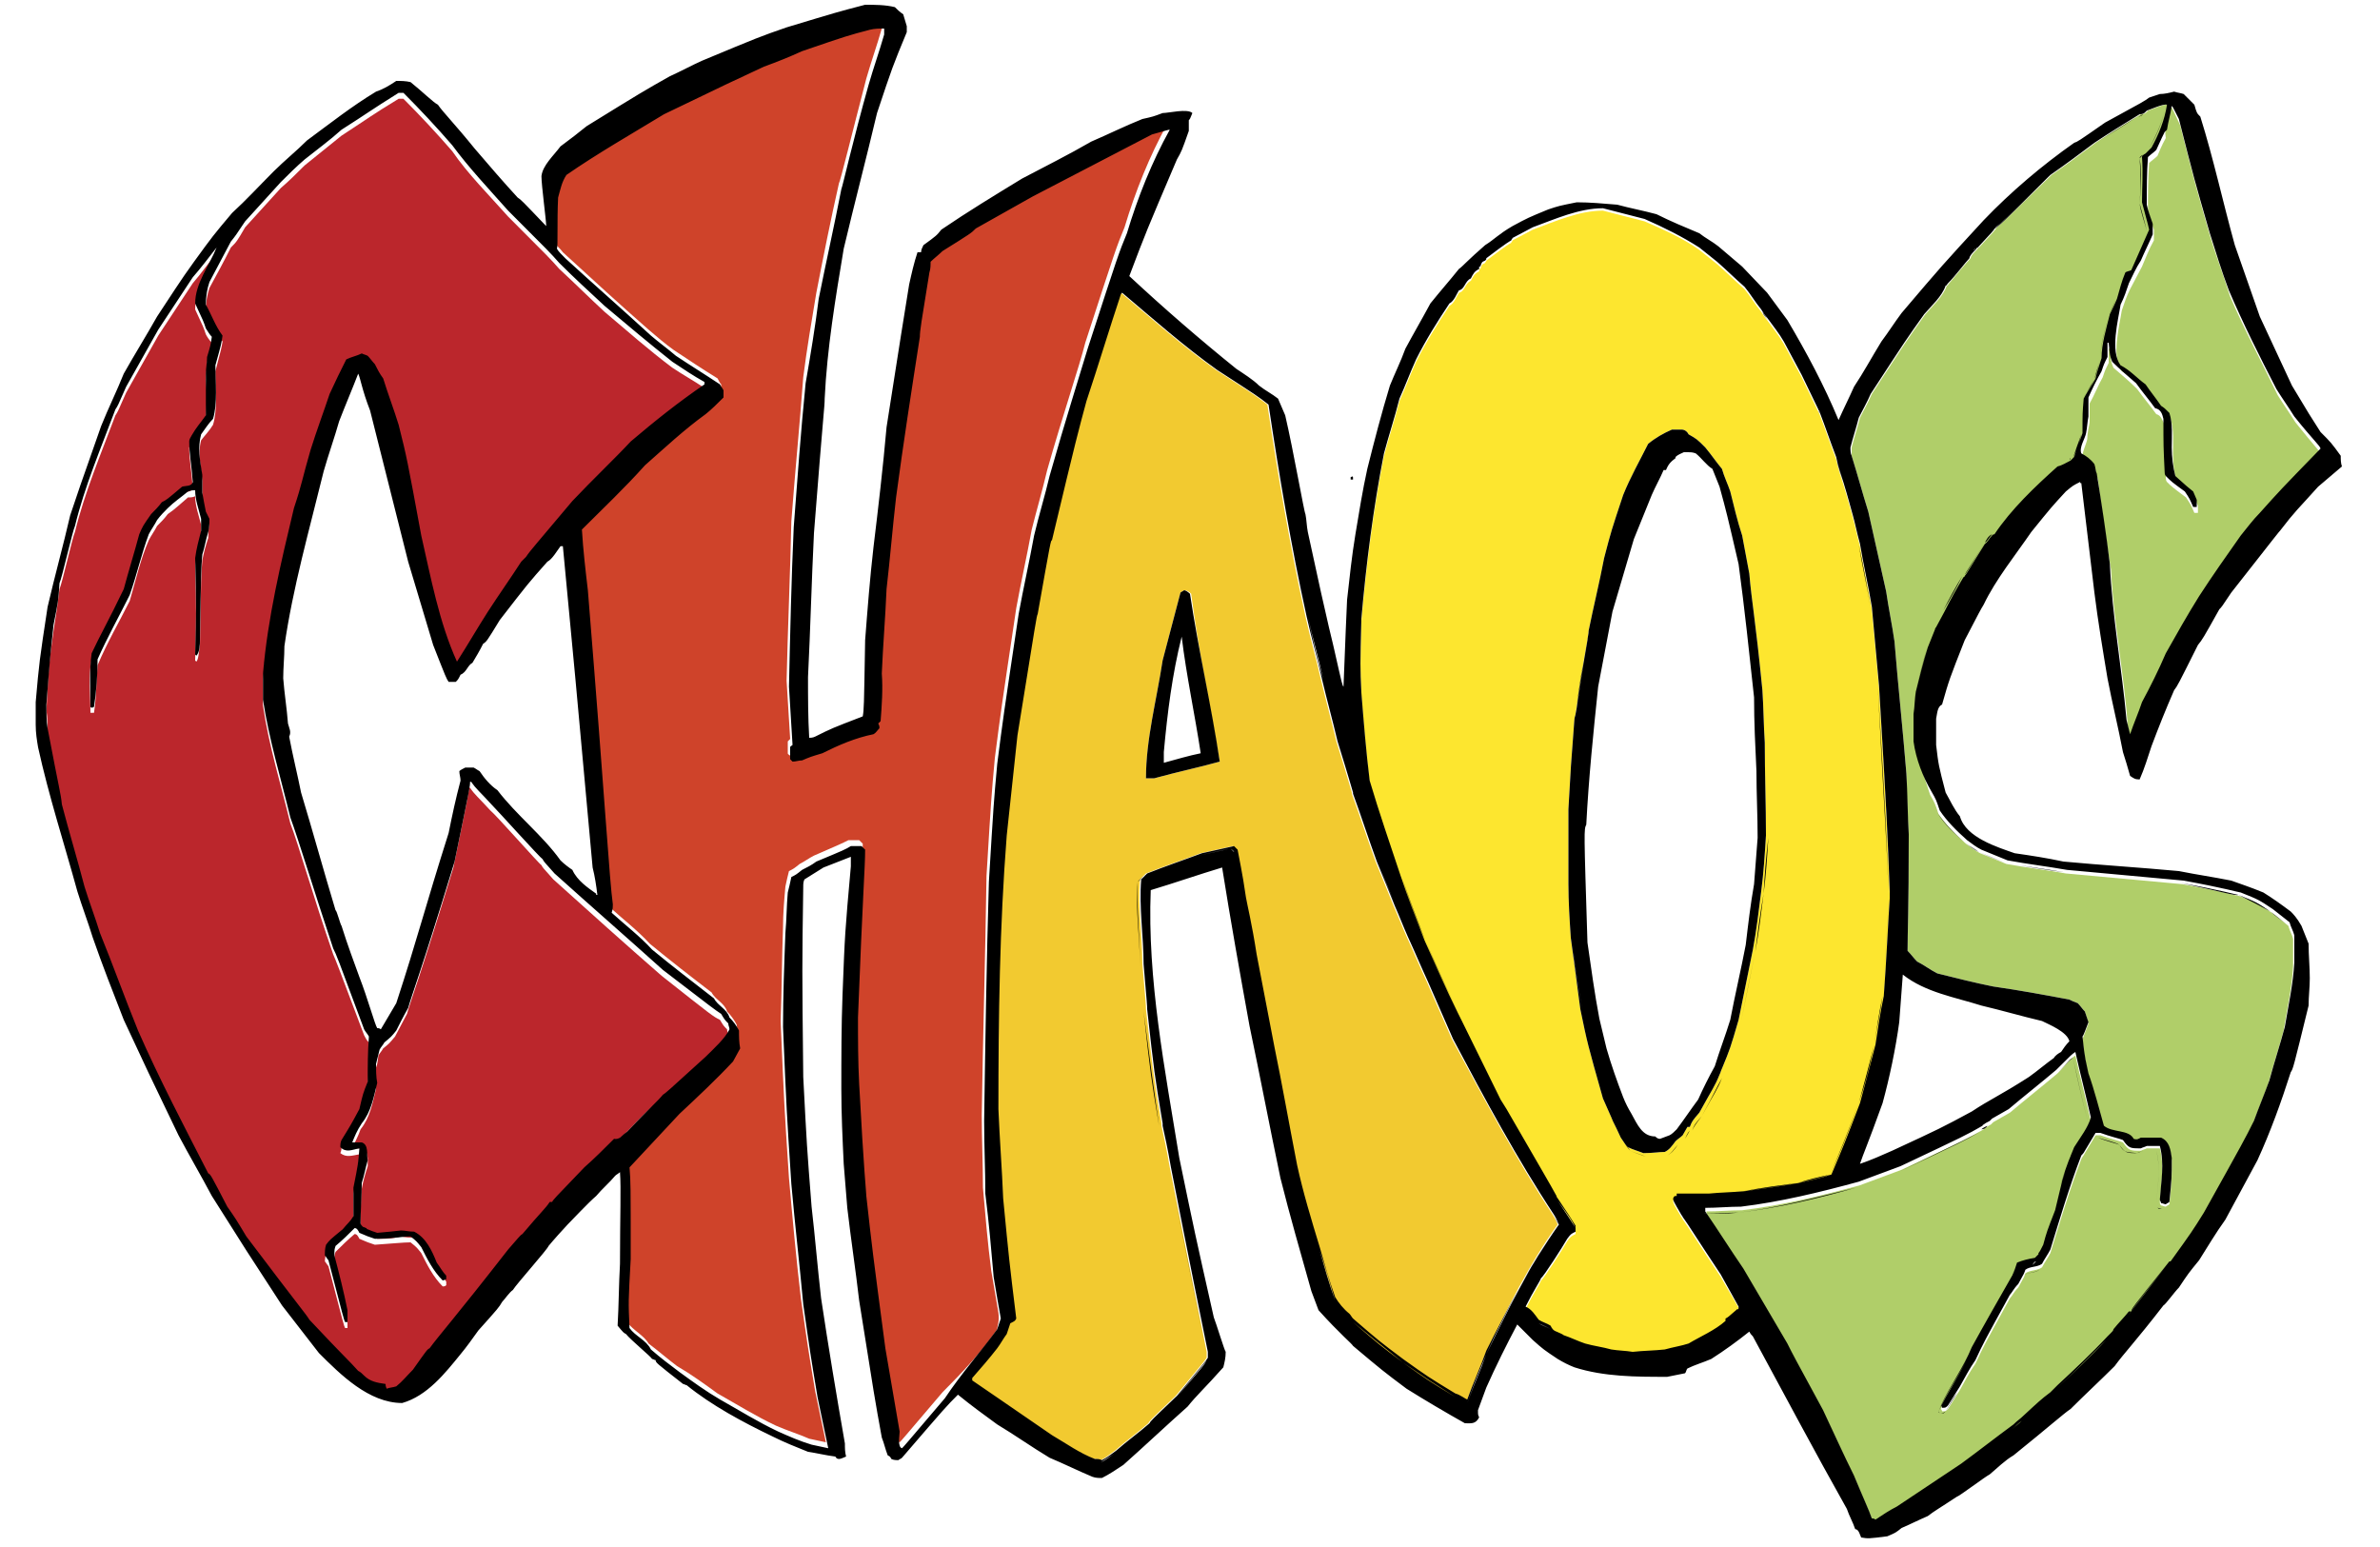 <?xml version="1.0" encoding="utf-8"?>
<!-- Generator: Adobe Illustrator 17.0.0, SVG Export Plug-In . SVG Version: 6.00 Build 0)  -->
<!DOCTYPE svg PUBLIC "-//W3C//DTD SVG 1.1//EN" "http://www.w3.org/Graphics/SVG/1.1/DTD/svg11.dtd">
<svg version="1.1" id="Layer_1" xmlns="http://www.w3.org/2000/svg" xmlns:xlink="http://www.w3.org/1999/xlink" x="0px" y="0px"
	 width="200px" height="130px" viewBox="0 0 200 130" enable-background="new 0 0 200 130" xml:space="preserve">
<path id="color5" fill="#B0CE69" d="M182,10.9c0.1-0.7,0.3-1.3,0.4-2c0.1,0.1,0.1,0.1,0.8,1.6c1.3,5.1,1.3,5.1,2.6,9.6
	c0.5,1.6,1.1,3.2,1.6,4.8c1.2,2.8,2.7,5.6,4,8.3c0.5,0.8,1,1.5,1.5,2.3c1.6,2,2.1,2.5,2.2,2.7c-3.4,3.5-3.4,3.5-5.1,5.4
	c-0.5,0.6-1,1.3-1.6,1.9c-1.2,1.7-2.3,3.4-3.5,5.1c-0.9,1.6-1.9,3.2-2.8,4.8c-0.7,1.4-1.4,2.7-2,4.1c-0.4,0.9-0.7,1.8-1,2.7
	c-0.1-0.4-0.2-0.8-0.3-1.2c-0.3-4.4-1.2-8.7-1.4-13.1c-0.4-2.5-0.8-5-1.1-7.6c-0.1-0.3-0.2-0.5-0.2-0.8c-0.3-0.3-0.7-0.6-1.1-0.9
	c-0.1-0.5,0.3-1.2,0.4-1.7c0-0.4,0.1-0.9,0.2-1.4c0-0.5,0-1,0-1.6c0.4-0.7,0.7-1.5,1.1-2.2c0.2-0.6,0.2-0.6,0.5-1.2
	c0-0.4,0-0.8,0-1.2c0,0,0.1,0,0.1,0c0.1,1.1,0.1,1.1,0.3,1.6c0.7,0.6,1.4,1.2,2,1.8c0.5,0.7,1.1,1.4,1.6,2.1
	c0.4,0.1,0.5,0.5,0.7,0.9c0,2.3,0,2.3,0.1,4.4c0,0.1,0,0.3,0.1,0.4c0.4,0.4,0.4,0.4,1.6,1.3c0.4,0.6,0.4,0.6,0.7,1.3
	c0.1,0,0.2,0,0.3,0c0-0.2,0-0.4,0-0.6c-0.1-0.2-0.2-0.5-0.3-0.7c-0.4-0.5-0.4-0.5-1.5-1.3c-0.2-0.8-0.3-1.6-0.3-2.4
	c0-0.9,0.1-2-0.2-2.9c-0.4-0.5-0.4-0.5-0.7-0.6c-0.5-0.6-0.9-1.2-1.3-1.8c-0.7-0.6-1.3-1.2-2.1-1.6c-0.9-1.2-0.2-3.8,0-5.1
	c0.2-0.6,0.4-1.2,0.7-1.8c0.3-0.6,0.7-1.3,1-1.9c0.3-0.7,0.6-1.5,1-2.2c0-0.3,0-0.6,0-0.9c-0.2-0.5-0.3-1-0.5-1.6c0-1.3,0-2.7,0.1-4
	c0.2-0.2,0.5-0.4,0.7-0.6l0,0c0,0,0,0,0,0c0.4-1,0.6-1.3,0.7-1.5C181.9,11,182,11,182,10.9C182,10.9,182,10.9,182,10.9
	C182,10.9,182,10.9,182,10.9z M189.3,94.5c0.4-1.1,0.9-2.3,1.3-3.4c0.4-1.5,0.9-3,1.3-4.5c0.3-1.8,0.7-3.6,0.8-5.4
	c0-0.8,0-1.5,0-2.3c-0.1-0.4-0.3-0.7-0.4-1.1c-0.5-0.4-0.9-0.7-1.4-1.1c-1.2-0.8-1.2-0.8-2.7-1.4c-0.1,0-1.5-0.4-4.8-1
	c-3.3-0.3-6.6-0.6-9.8-0.9c-1.7-0.3-3.4-0.5-5-0.8c-0.7-0.3-1.5-0.6-2.2-0.9c-0.4-0.2-0.8-0.5-1.2-0.8c-0.9-0.8-1.7-1.6-2.3-2.5
	c-0.3-0.9-0.3-0.9-0.7-1.6c-0.5-1.5-1-3-1.3-4.5c0-0.8,0-1.6,0-2.3c0.1-0.6,0.1-1.3,0.2-1.9c0.3-1.2,0.6-2.4,1-3.7
	c0.2-0.5,0.4-1,0.6-1.5c0-0.1,0.1-0.2,0.1-0.2c0.2-0.4,0.5-0.9,0.7-1.3c0.5-1,1-1.9,1.6-2.9c0,0,0,0,0,0l0,0c0,0,0.1,0,0.1-0.1
	c0.2-0.2,0.5-0.8,1.7-2.7c0.2-0.1,0.4-0.5,0.6-0.7c0.1-0.1,0.1-0.1,0.2-0.1c1.4-2.1,3.4-4,5.3-5.7h0c0,0,0,0,0,0
	c0.4-0.1,0.7-0.3,1.1-0.5c0,0,0.1-0.1,0.1-0.1c0.1-0.1,0.1-0.1,0.2-0.2c0.3-0.8,0.3-0.9,0.7-2c0-1.7,0-1.7,0.1-2.9
	c0.3-0.6,0.7-1.1,1-1.7c0.1-0.5,0.3-1.1,0.5-1.7c0-1.2,0.4-2.5,0.7-3.7c0.2-0.4,0.4-0.8,0.6-1.3c0.2-0.7,0.4-1.5,0.7-2.2
	c0,0,0,0,0,0c0,0,0,0,0,0c0.1-0.1,0.3-0.1,0.5-0.2c0.5-1.1,1-2.3,1.5-3.4c-0.1-0.5-0.4-1.5-0.6-2.3c0-1.2,0.1-2.5,0-3.8
	c0-0.1,0.1-0.2,0.3-0.3c0.1-0.1,0.3-0.3,0.5-0.5c0.6-1.1,1.1-2.3,1.3-3.6c-0.3-0.1-1.4,0.4-1.7,0.5c0,0-0.1,0.1-0.1,0.1
	c-0.1,0.1-0.2,0.2-0.5,0.2c-1.3,0.8-2.6,1.6-3.8,2.4c-1.2,0.9-2.4,1.8-3.7,2.7c-4.1,4-4.1,4-4.6,4.4c-0.2,0.3-0.2,0.3-1.5,1.7
	c0,0,0,0,0,0c0,0,0,0,0,0c-0.1,0-0.1,0.1-0.2,0.2c-0.2,0.2-0.5,0.5-0.5,0.7c-0.3,0.3-1.3,1.5-1.8,2.1c-0.1,0.1-0.1,0.2-0.2,0.2
	c-0.3,0.9-1.2,1.7-1.8,2.4c-1.5,2.1-1.5,2.1-4.5,6.7c-0.3,0.7-0.7,1.4-1,2c-0.2,0.8-0.5,1.7-0.7,2.5c0,0.2,0,0.5,0,0.7
	c0.5,1.6,0.9,3.1,1.4,4.7c0.5,2.2,1,4.5,1.5,6.7c0.2,1.4,0.5,2.8,0.7,4.2c0.3,3.7,0.7,7.4,1,11.1c0,1.7,0.1,3.4,0.2,5.1
	c0,6.8-0.1,7.9-0.1,9.8c0.3,0.3,0.5,0.6,0.8,0.9c0.6,0.3,1.1,0.7,1.7,1c1.6,0.4,3.2,0.8,4.7,1.1c2.1,0.3,4.3,0.7,6.4,1.1
	c0.2,0.1,0.4,0.2,0.7,0.3c0.2,0.2,0.4,0.5,0.6,0.7c0.1,0.3,0.2,0.6,0.3,1c-0.2,0.5-0.4,1.1-0.5,1.3c0,0,0,0,0,0
	c0.2,2,0.3,2.1,0.5,3.1c0.5,1.4,0.9,3,1.3,4.4c0.7,0.6,2.1,0.3,2.5,1.1c0.3,0.1,0.4,0,0.6-0.1c0.6,0,1.1,0,1.7,0
	c0.7,0.3,0.8,1,0.9,1.7c0,1.7,0,1.7-0.2,3.7c0,0,0,0,0,0c0,0,0,0,0,0c-0.1,0.1-0.2,0.1-0.3,0.2c-0.1,0-0.3-0.1-0.4-0.1
	c-0.1-0.1-0.1-0.2-0.1-0.3c0.1-1.5,0.4-3,0-4.5c-0.4,0-0.8,0-1.1,0c-0.2,0.1-0.3,0.1-0.5,0.2c-0.9,0-1,0-1.5-0.7
	c-0.2-0.1-1.1-0.3-1.9-0.6c-0.1,0-0.2,0-0.4,0c-0.3,0.5-0.6,1-0.9,1.5c-0.1,0.2-0.2,0.3-0.3,0.5c-1,2.6-1.8,5.3-2.6,7.9
	c-0.2,0.4-0.5,0.8-0.7,1.2c0,0,0,0,0,0l0,0c-0.4,0.3-1,0.2-1.4,0.5c-0.1,0.3-0.1,0.3-0.6,1.2c-0.4,0.4-0.5,0.7-0.7,0.9
	c-2.2,4-2.2,4-2.9,5.5c-0.5,0.7-0.9,1.5-1.3,2.2c-0.3,0.5-0.7,1.1-1,1.6c-0.2,0.2-0.2,0.2-0.5,0.2c0,0,0-0.1-0.1-0.2
	c0.8-1.7,1.9-3.2,2.6-4.9c1.1-2,2.3-4.1,3.5-6.2c0.1-0.3,0.2-0.6,0.3-0.9c0,0,0,0,0,0c0,0,0,0,0,0c0.5-0.2,0.9-0.3,1.5-0.4
	c0.1-0.1,0.2-0.2,0.3-0.3c0,0,0,0,0,0c0,0,0,0,0-0.1c0,0,0,0,0,0c0.1-0.1,0.2-0.3,0.4-0.7c0.3-1.1,0.3-1.1,1-2.9
	c0.2-0.8,0.4-1.7,0.6-2.5c0.3-0.9,0.6-1.8,1-2.8c0.5-0.8,1.2-1.7,1.4-2.5c-0.4-1.8-0.9-3.7-1.3-5.5c-0.3,0.2-0.3,0.2-1.3,1.3
	c-0.1,0.1-0.1,0.1-0.2,0.2c0,0,0,0,0,0c0,0,0,0,0,0c-1.3,1.1-2.7,2.2-4,3.3c-0.5,0.3-0.9,0.5-1.4,0.8c-0.1,0.1-0.1,0.1-0.2,0.2
	c-0.2,0.1-0.4,0.2-0.5,0.3c-0.1,0-0.1,0.1-0.1,0.1c0,0,0,0,0,0c-1.4,0.8-1.4,0.8-6.9,3.4c-1.9,0.7-1.9,0.7-3.5,1.3
	c-3.3,0.9-6.6,1.7-9.9,2.1c-1,0-2,0.1-3,0.1c0,0.1,0,0.2,0,0.3c1.1,1.6,2.1,3.2,3.2,4.8c2.4,4.1,2.4,4.1,3.7,6.3c0.5,1,0.5,1,3,5.6
	c0.9,1.9,1.7,3.7,2.6,5.5c0.7,1.7,1.3,3,1.5,3.6c0.1,0,0.2,0,0.3,0.1c0.6-0.4,1.2-0.8,1.8-1.1c1.8-1.2,3.6-2.4,5.4-3.6
	c1.5-1.1,2.9-2.2,4.4-3.3c0,0,0,0,0,0c0.3-0.3,0.6-0.5,0.8-0.7c1.3-1.2,1.5-1.4,2.3-2c0.2-0.2,0.4-0.4,0.6-0.6
	c1.4-1.3,2.9-2.7,4.2-4.1c0.1-0.1,0.2-0.2,0.3-0.3c0.1-0.1,0.2-0.2,0.2-0.3c0.4-0.5,0.9-1,1.3-1.5c0,0,0.1,0,0.2,0
	c0-0.2,0.1-0.2,3.2-4.2c0,0,0,0,0,0c0,0,0,0,0,0c0,0,0.1,0,0.1,0c1.8-2.5,1.8-2.5,2.8-4.1C188.5,96.1,188.5,96.1,189.3,94.5z"/>
<path id="color4" fill="#FDE62F" d="M133.3,113.2c0.7,0.2,1.5,0.3,2.2,0.5c0.6,0.1,1.2,0.1,1.8,0.2c0.9-0.1,1.8-0.1,2.7-0.2
	c0.7-0.2,1.4-0.3,2-0.5c1-0.6,2.2-1.1,3.1-1.9c0,0,0-0.1,0-0.2c0.2-0.1,0.2-0.1,1-0.8c0-0.1,0-0.3,0-0.4c-0.5-0.9-1-1.7-1.5-2.6
	c-1.8-2.7-2.8-4.3-3.1-4.7c-0.1-0.1-0.1-0.2-0.2-0.3c-0.7-1.2-0.7-1.2-0.7-1.4c0.1-0.2,0.1-0.2,0.3-0.2c0,0,0-0.1,0-0.2v0
	c0.9,0,1.9,0,2.8,0c1-0.1,1.9-0.1,2.9-0.2c1.5-0.2,3-0.4,4.6-0.7c0.9-0.2,1.8-0.4,2.7-0.7c1.1-2.6,1.1-2.6,2.4-6
	c0.6-2.2,0.6-2.2,1.3-4.9c0.2-1.3,0.4-2.7,0.7-4.1c0.2-2.6,0.4-6.8,0.5-8.2c0-0.2,0-0.4,0-0.6c-0.2-5.2-0.2-5.6-0.9-17.3
	c-0.2-2.2-0.4-4.4-0.6-6.6c-0.3-1.8-0.7-3.5-1-5.3c-0.3-1.1-0.4-1.7-0.6-2.4c-0.2-0.7-0.4-1.5-0.8-2.8c-0.2-0.6-0.4-1.2-0.6-2.1
	c-0.5-1.3-0.9-2.5-1.4-3.8c0-0.1-0.1-0.1-0.1-0.2c-0.5-1-0.9-1.9-1.4-2.9c-0.5-0.9-1-1.9-1.5-2.8c-0.4-0.7-0.9-1.3-1.4-2
	c-0.2-0.2-0.3-0.4-0.5-0.7c-0.5-0.6-0.9-1.3-1.4-1.9c-0.8-0.7-1.5-1.4-2.3-2.1c-0.5-0.4-1-0.8-1.5-1.2c-1.4-1-3-1.7-4.6-2.4
	c-1.2-0.3-2.3-0.6-3.5-0.9c-2,0-4,0.9-5.9,1.6c-0.6,0.3-1.1,0.6-1.7,0.9c0,0.1-0.1,0.1-0.1,0.2c-0.4,0.2-1.7,1.2-2.1,1.5
	c0,0.1-0.1,0.1-0.1,0.2c-0.3,0.1-0.3,0.2-0.4,0.5c0,0-0.1,0-0.1,0c0,0.1,0,0.1,0,0.2c-0.4,0.2-0.5,0.4-0.7,0.8c-0.5,0.2-0.5,0.9-1,1
	c-0.2,0.3-0.4,0.9-0.8,1.1c-1,1.5-2,3.1-2.8,4.7c-0.5,1.1-0.9,2.2-1.4,3.3c-0.4,1.6-0.9,3.1-1.3,4.6c-0.9,4.6-1.5,9.3-1.9,13.9
	c-0.1,4-0.1,4,0,6.2c0.2,2.5,0.4,5,0.7,7.4c0.8,2.7,1.7,5.3,2.6,8c0.6,1.8,1.3,3.6,2,5.4c0.9,2,1.8,4.1,2.8,6.1
	c0.1,0.2,0.2,0.4,0.3,0.6c1.1,2.2,2.2,4.5,3.3,6.7c0.2,0.3,0.3,0.5,0.5,0.8c3,5.2,3.6,6.2,4.2,7.3c0,0,0,0,0,0c0,0,0,0,0,0
	c0,0.1,0.1,0.2,0.1,0.2c1,1.5,1,1.5,1.5,2.3l0,0c0,0,0,0,0,0c0,0.2,0,0.3,0,0.5c-0.4,0.2-0.4,0.2-0.7,0.6c-0.4,0.7-2,3.2-2.2,3.3
	c-0.1,0.3-0.6,1-1.3,2.4c0.5,0.2,0.8,0.7,1.1,1.1c0.3,0.2,0.7,0.3,1,0.5c0,0,0,0,0,0l0,0c0.1,0.2,0.2,0.4,0.5,0.5
	c0.2,0.1,0.5,0.2,0.6,0.3C132.1,112.8,132.7,113,133.3,113.2z M132,78.8c-0.1-1.5-0.2-3-0.2-4.5c0-2.1,0-4.2,0-6.3
	c0.2-3.6,0.2-3.6,0.5-7.5c0-0.2,0.1-0.4,0.1-0.5c0.5-3.1,0.5-3.6,1-6.2c0-0.2,0.1-0.5,0.1-0.8c0.4-2,0.9-4,1.3-6.1
	c0.6-2.3,0.6-2.3,1.6-5.3c0.6-1.5,1.4-2.9,2.1-4.3c0.6-0.5,1.3-0.9,2-1.2c0.3,0,0.5,0,0.8,0c0.3,0,0.5,0.2,0.6,0.4
	c0.7,0.4,0.7,0.4,1.4,1.1c0.5,0.6,0.9,1.2,1.4,1.8c0.2,0.7,0.5,1.3,0.7,1.9c0.3,1.2,0.6,2.5,1,3.7c0.2,1.1,0.4,2.1,0.6,3.2
	c0.2,2.4,0.5,3.7,1.1,9.8c0.1,1.5,0.1,2.9,0.2,4.4c0,2.6,0.1,5.2,0.1,7.8l0,0v0c-0.1,1.6-0.2,3.2-0.4,4.7c-0.2,1.6-0.4,3.3-0.7,4.9
	c-0.4,2-0.8,3.9-1.2,5.9c-0.7,2.4-0.7,2.4-1.4,4.1c-0.1,0.2-0.1,0.3-0.2,0.5c-0.4,1-0.6,1.2-1.7,3.2c-0.6,0.7-0.6,0.7-0.8,1.2
	c-0.1,0-0.1,0-0.2,0c-0.1,0.2-0.3,0.5-0.4,0.7c-0.2,0.2-0.4,0.3-0.6,0.5c-0.3,0.4-0.5,0.7-0.9,0.9c-0.5,0-1,0.1-1.8,0.1
	c-0.5-0.2-0.9-0.3-1.3-0.5c-0.2-0.2-0.4-0.5-0.6-0.8c-0.8-1.7-0.8-1.7-1.5-3.3c-1.3-4.6-1.3-4.6-1.9-7.5
	C132.3,81.1,132.3,81.1,132,78.8z"/>
<path id="color3" fill="#F2CA30" d="M113.3,110.7c0.1,0.1,0.2,0.3,0.3,0.4c2.2,1.9,2.2,1.9,4.2,3.4c2.1,1.5,2.1,1.5,4.4,2.9
	c0.4,0.1,0.9,0.5,1,0.5c0.5-1.4,1.1-2.7,1.6-4.1c1.8-3.7,3.7-7.6,6.1-10.9c-0.1-0.2-0.2-0.5-0.4-0.8c-3.1-4.7-5.8-9.8-8.5-14.8
	c-0.7-1.6-1.4-3.2-2.1-4.8c-0.6-1.3-1.1-2.5-1.7-3.8c-0.4-0.9-0.7-1.7-1.1-2.6c-0.5-1.2-1-2.5-1.5-3.7c-0.7-1.9-1.3-3.8-2-5.7
	c0,0,0-0.1,0-0.1c-0.1-0.3-0.3-1.1-1.3-4.3c-0.4-1.7-0.9-3.5-1.3-5.2c-0.4-1.8-0.9-3.5-1.3-5.3c-1.3-5.9-2.3-11.8-3.2-17.8
	c-0.9-0.7-0.9-0.7-4.3-2.9c-2.8-2-5.4-4.3-8-6.5c0,0-0.1,0.1-0.1,0.1c-1,3-1.9,6-2.9,9c-0.7,2.6-0.8,2.9-2.9,11.7
	c-0.1,0-0.1,0-1.2,6.2c-0.1,0.2-0.1,0.3-1.7,10.2c-0.3,2.8-0.6,5.6-0.9,8.4c-0.6,7.6-0.7,15.3-0.7,23c0.1,2.5,0.3,5,0.4,7.5
	c0.5,5.2,0.5,5.2,1.1,10.1c-0.1,0.2-0.1,0.2-0.5,0.4c-0.1,0.3-0.2,0.6-0.3,0.9c-0.3,0.4-0.5,0.8-0.8,1.2c-0.7,0.9-1.4,1.7-2.1,2.5
	c0,0.1,0,0.1,0,0.2c1.6,1.1,2.2,1.5,6.7,4.6c1.2,0.7,2.3,1.5,3.6,2c0.2,0,0.4,0,0.6,0.1c0.4-0.2,0.8-0.5,1.2-0.8
	c0.9-0.8,1.9-1.5,2.8-2.3c0.1-0.2,0.1-0.2,2.3-2.3c2.4-2.9,2.4-2.9,2.6-3.2c0-0.1,0-0.3,0-0.5c-1.8-8.8-2.6-13-3.1-15.5
	c-0.3-1.7-0.5-2.6-0.7-3.5c0-0.1,0-0.1,0-0.2c-0.7-4.2-0.7-4.2-1.3-9.6c0-0.3,0-0.3-0.3-3.8c0-2.3-0.4-4.8-0.2-7.1
	c0.2-0.2,0.3-0.3,0.5-0.5c1.5-0.6,3-1.1,4.6-1.7c0.9-0.2,1.8-0.4,2.7-0.6c0.1,0.1,0.2,0.2,0.3,0.3v0c0,0,0,0,0,0
	c0.1,0.6,0.4,1.9,0.7,4c0.1,0.6,0.5,2.2,0.9,4.8c0.4,2.1,0.9,4.7,1.5,7.8c0.6,2.9,1.2,6.3,1.9,9.9c0.5,2.3,1.2,4.6,1.9,6.9
	c0.4,1.4,0.8,2.8,1.3,4.2C112.4,109.8,112.8,110.3,113.3,110.7z M102.5,64c-1.8,0.5-3.7,0.9-5.5,1.4c-0.2,0-0.5,0-0.7,0v0l0,0
	c0-3.3,0.9-6.6,1.4-9.9c0.5-1.9,1-3.8,1.5-5.7c0.1-0.1,0.2-0.1,0.3-0.2c0.2,0,0.4,0.1,0.6,0.3C100.7,54.6,101.7,59.3,102.5,64
	L102.5,64C102.5,64,102.5,64,102.5,64z"/>
<path id="color2_1_" fill="#CF432A" d="M83.8,111.7c-1.3,1.9-3,3.7-4.6,5.3c-3.4,4-3.4,4-3.6,4.2c-0.3-0.1-0.2-1-0.2-1.4
	c-0.4-2.3-0.8-4.7-1.2-7c-1.1-8.3-1.1-8.3-1.6-12.8c0-0.3-0.2-1.9-0.6-9.4c0-1.9,0-3.8-0.1-5.6c0.5-10.4,0.6-12.6,0.6-14.1
	c-0.1-0.1-0.2-0.2-0.3-0.3c-0.3,0-0.6,0-0.9,0c-0.6,0.3-0.6,0.3-2.9,1.3c-0.4,0.2-0.8,0.5-1.2,0.7c-0.5,0.4-0.5,0.4-0.9,0.6
	c-0.1,0.4-0.2,0.8-0.3,1.3c-0.1,1.1-0.2,2.3-0.2,3.4c-0.1,2.7-0.1,5.3-0.2,7.9c0.3,7.1,0.3,7.1,0.7,13.2c0.3,3.4,0.6,6.7,1,10.1
	c0.6,4.2,0.6,4.2,1.2,7.8c0.3,1.4,0.6,2.9,0.9,4.3c-0.5-0.1-0.9-0.2-1.4-0.3c-0.9-0.4-1.9-0.7-2.8-1.1c-1.7-0.8-3.3-1.8-4.9-2.7
	c-1.1-0.8-2.2-1.6-3.4-2.3c-0.8-0.6-1.6-1.3-2.4-1.9c-0.4-0.7-1.3-1.1-1.8-1.8c0-2.2,0-2.2,0.1-5.8c0-6.5,0-6.5-0.1-7.7
	c1.4-1.5,2.8-3,4.2-4.5c1.6-1.4,3.1-2.8,4.5-4.4c0.2-0.4,0.4-0.7,0.6-1.1c0-0.5,0-1-0.1-1.5c-0.2-0.4-0.5-0.8-0.8-1.1
	c-0.2-0.7-1-1-1.3-1.6c-1.7-1.3-3.5-2.7-5.2-4.1c-1-1.1-2.3-2.1-3.4-3.1c0-0.2,0-0.4,0.1-0.7c-0.2-2.2-0.6-7.9-2.1-26.4
	c-0.2-1.7-0.3-3.4-0.5-5.1c1.8-1.8,3.6-3.5,5.3-5.4c1.6-1.5,3.3-3,5.1-4.3c0.5-0.5,1-0.9,1.5-1.4c0-0.2,0-0.4,0-0.6
	c-0.1-0.1-0.2-0.3-0.3-0.5c-1.3-0.8-2.5-1.6-3.7-2.4c-0.7-0.5-1.4-1.1-2.1-1.7c-2.4-2.1-4.8-4.3-7.2-6.5c-0.2-0.3-0.5-0.5-0.7-0.8
	c0.1-0.2,0-2.3,0.1-4.3c0.1-0.7,0.3-1.3,0.7-1.9c2.6-1.9,5.5-3.5,8.2-5.1c5.5-2.7,5.5-2.7,8.4-4c1.1-0.4,2.1-0.9,3.2-1.3
	c3.9-1.3,3.9-1.3,5.7-1.8c0.4,0,0.8,0,1.2-0.1c0,0.2,0,0.4,0,0.5c-0.4,1.4-0.9,2.8-1.3,4.2c-1.2,4.6-2.2,8.7-2.3,8.8
	c-0.7,3.1-1.3,6.1-1.9,9.2c-0.4,2.4-0.8,4.7-1.1,7.1c-0.3,4-0.7,8.1-1,12.1c-0.1,4.5-0.3,9-0.4,13.4c0.1,1.7,0.2,3.3,0.3,4.9
	c-0.1,0.1-0.1,0.1-0.2,0.2c0,0.4,0,0.7,0,1c0,0.1,0.1,0.1,0.2,0.2c0.3,0,0.5-0.1,0.8-0.1c0.7-0.3,0.7-0.3,1.7-0.6
	c1.4-0.7,2.8-1.3,4.3-1.6c0.2-0.2,0.3-0.3,0.5-0.5c0-0.2,0-0.2-0.1-0.4c0-0.1,0.1-0.1,0.2-0.2c0-1.3,0.1-2.7,0.1-4
	c0.1-2.3,0.3-4.7,0.4-7.1c0.3-2.6,0.5-5.1,0.8-7.7c0.7-4.5,1.3-9,2-13.5c0-0.5,0.2-1.1,0.8-5.4c0-0.3,0-0.6,0.1-0.9
	c0.3-0.3,0.7-0.6,1-0.9c2.4-1.6,2.4-1.6,2.8-1.9c1.6-0.9,3.2-1.8,4.8-2.7c3.3-1.7,6.6-3.5,10-5.2c1.3-0.4,1.3-0.4,1.5-0.4
	c-1.5,2.7-2.7,5.7-3.6,8.7c-0.7,1.7-0.7,1.7-3.3,9.7c-0.5,2-1.9,6.1-3.2,10.7c-0.4,1.7-0.9,3.4-1.3,5c-0.4,2.2-0.9,4.4-1.3,6.6
	c-1.3,8.7-1.3,8.7-1.8,12.6c-0.3,3.3-0.3,3.3-0.7,9.9c-0.1,6.7-0.3,13.4-0.4,20.1c0,2,0.1,4.1,0.1,6.1c0.2,2.3,0.4,4.7,0.7,7
	c0.2,1.2,0.4,2.3,0.6,3.5C84,111.1,83.8,111.4,83.8,111.7z"/>
<path id="color1" fill="#BB262C" d="M52.7,95.1c-0.3,0.3-0.7,0.7-1.2,1.1c-0.8,0.8-1.7,1.7-2.5,2.4c-2.6,2.7-2.6,2.7-2.7,2.9
	c-0.1,0-0.1,0-0.2,0c-0.4,0.6-0.7,0.8-2.3,2.7c-0.2,0.1-0.4,0.4-1.2,1.3c-4.6,5.9-5.7,7.2-6.6,8.3c-0.2,0.1-0.2,0.1-1.4,1.8
	c-0.5,0.5-0.9,0.9-1.4,1.4c-0.3,0.1-0.5,0.1-0.8,0.2c0-0.1-0.1-0.2-0.1-0.4c-0.7-0.1-1.3-0.2-1.8-0.7c-0.2-0.1-0.4-0.2-0.5-0.4
	c-0.8-0.9-1.1-1.1-4.1-4.3c-0.3-0.5-0.8-0.9-5.3-7c-0.9-1.5-0.9-1.5-1.6-2.5c-1.5-2.6-1.5-2.6-1.6-2.8c-2-4-4.1-8-5.9-12
	c-1.1-2.7-2.1-5.4-3.2-8.2C8,77.6,7.6,76.3,7.1,75c-0.7-2.3-1.3-4.6-1.9-6.9C5,67.1,4.9,67,4,61.7c0-0.7,0-1.4-0.1-2
	c0.2-3.8,0.2-3.8,0.6-6.7c0.3-1.9,0.3-1.9,0.5-3.5c0.2-0.4,1.1-4.4,1.3-4.8c0.8-3.3,2.2-6.6,3.4-9.8c0.2-0.3,0.2-0.3,0.9-1.9
	c0.9-1.6,1.8-3.2,2.7-4.8c1-1.5,1.9-2.9,2.9-4.4c0.7-0.8,1.3-1.7,2-2.5c-0.6,1.5-1.8,3-1.8,4.7c0.7,1.5,0.7,1.5,0.9,2.1
	c0.1,0.2,0.3,0.5,0.5,0.7c-0.1,0.6-0.1,0.6-0.4,1.7c0,0.5-0.1,0.9-0.1,1.4c0.1,1.3,0.1,1.3,0,3.5c-0.4,0.7-0.8,1-1.2,1.7
	c-0.1,0.2-0.1,0.4-0.2,0.5c0,1,0.2,2,0.3,3.4c-0.1,0.4-0.6,0.3-0.9,0.4c-1.3,1.1-1.3,1.1-1.7,1.3c-0.3,0.3-0.6,0.7-0.9,1
	c-0.7,1-0.7,1-1,1.7c-0.4,1.5-0.9,3.1-1.3,4.6c-1.3,2.7-2,3.9-2.7,5.4c-0.3,1.5-0.1,3-0.1,4.5c0.1,0,0.1,0,0.3,0
	c0.2-1.3,0.2-2.7,0.3-4c0.8-1.9,1.8-3.6,2.7-5.4c0.5-1.7,0.9-3.5,1.6-5.1c0.2-0.4,0.5-0.8,0.7-1.2c0.3-0.3,0.6-0.6,0.9-1
	c0.6-0.4,1.1-0.9,1.7-1.4c0.2,0,0.4,0,0.6-0.1c0,0.8,0.3,1.6,0.5,2.4c0,0.3,0,0.6,0,1c-0.2,0.8-0.3,1.5-0.5,2.3
	c0.1,4.2,0.1,4.2,0,8.1c0,0,0.1,0.1,0.1,0.1c0.2-0.2,0.2-0.9,0.3-1.3c0.1-5.9,0.1-5.9,0.2-7.2c0.1-0.6,0.3-1.3,0.5-1.9
	c0-0.3,0-0.7,0.1-1.1c-0.1-0.2-0.2-0.4-0.3-0.6c-0.1-0.5-0.2-1.1-0.3-1.6c0-0.5,0-1,0-1.5c-0.1-1.1-0.4-2.3-0.1-3.4
	c0.3-0.4,0.7-0.8,1-1.3c0.4-1.3,0.2-3.1,0.2-4.5c0.5-1.9,0.5-1.9,0.6-2.5c-0.6-0.8-0.9-1.8-1.4-2.6c0-0.7,0.1-1.3,0.3-1.9
	c0.6-1.1,1.2-2.2,1.8-3.4c0.5-0.5,0.5-0.5,1.2-1.7c1-1.1,2-2.2,3-3.3c0.7-0.6,1.3-1.2,2-1.9c1-0.8,2.1-1.7,3.1-2.5
	c2.3-1.5,2.5-1.7,4.8-3.1c0.1,0,0.2,0,0.4,0c1.4,1.4,2.8,2.9,4.1,4.4c1.3,1.9,3.1,3.7,4.7,5.5c3.5,3.5,3.5,3.5,4.3,4.4
	c1.3,1.2,2.5,2.4,3.8,3.6c1.9,1.6,3.7,3.2,5.7,4.7c0.9,0.6,1.8,1.1,2.7,1.7c0,0.1,0,0.2,0,0.2c-2.1,1.5-4.2,3.1-6.2,4.8
	c-1.3,1.4-3.1,3.1-4.9,5c-3.1,3.7-3.5,4-3.9,4.7c-0.1,0.1-0.3,0.2-0.4,0.4c-0.9,1.4-1.9,2.8-2.8,4.2c-0.9,1.4-1.7,2.8-2.6,4.2
	c-1.5-3.3-2.2-7.1-3-10.6c-1.3-6.5-1.3-6.5-1.9-9.3c-0.4-1.3-0.9-2.6-1.3-3.9c-0.2-0.4-0.4-0.8-0.7-1.2c-0.2-0.2-0.4-0.4-0.6-0.7
	c-0.2,0-0.3-0.1-0.5-0.2c-0.4,0.2-0.9,0.4-1.3,0.5c-0.7,1.4-0.7,1.4-1.4,2.9c-0.6,1.6-1.1,3.2-1.6,4.7c-0.7,2.3-0.7,2.7-1.4,4.9
	c-1.1,4.6-2.2,9.2-2.6,13.9c0,0.7,0,1.5,0,2.2c0.5,3.4,1.5,6.6,2.3,9.9c0.7,1.8,1.9,6.1,3.6,11c0.3,0.7,0.3,0.7,2.6,6.8
	c0.1,0.2,0.2,0.4,0.4,0.6c0,1.3,0,2.5-0.1,3.8c-0.3,1-0.3,1-0.7,2.3c-0.6,1.3-0.6,1.3-1.5,2.6c0,0.2,0,0.4-0.1,0.6
	c0.5,0.4,1,0.2,1.6,0.1c-0.1,1.2-0.1,1.2-0.5,3.3c0,0.8,0,1.6,0,2.4c-0.4,0.5-0.5,0.6-0.9,1.1c-1,0.9-1,0.9-1.4,1.3
	c0,0.3-0.1,0.6-0.1,0.9c0.1,0.1,0.2,0.3,0.3,0.4c1.3,5,1.3,5,1.4,5.2c0.1,0,0.1,0,0.2,0c0-0.3,0-0.7,0-1c-0.3-1.6-0.7-3.1-1.1-4.6
	c0-0.5,0-0.5,0.1-0.8c0.5-0.5,1-1,1.6-1.5c0.2,0,0.3,0.2,0.4,0.4c0.7,0.3,0.7,0.3,1.3,0.5c1.5-0.1,2.4-0.2,3-0.2
	c0.5,0.4,0.5,0.4,0.9,0.9c0.5,1,1,2,1.8,2.8c0.1,0,0.2,0,0.3-0.1c0-0.1,0-0.2,0-0.3c-0.3-0.4-0.6-0.8-0.8-1.1c-0.5-1-1-2.1-1.9-2.6
	c-0.4,0-0.7,0-1.1-0.1c-0.9,0.2-0.9,0.2-2,0.2c-0.3-0.1-0.5-0.2-0.8-0.3c0-0.1,0-0.1-0.1-0.1c-0.1,0-0.2,0-0.3-0.1
	c-0.1-0.1-0.1-0.2-0.2-0.3c0-1.1,0-2.3,0.1-3.4c0.1-0.6,0.3-1.3,0.5-1.9c0-0.5,0.1-1.3-0.5-1.5c-0.3,0-0.5,0-0.8,0
	c0.2-0.5,0.5-1,0.7-1.6c0.8-1,1-2.2,1.3-3.4c0-0.5-0.1-1-0.1-1.6c0.2-0.4,0.2-0.4,0.3-1.2c0.1-0.2,0.3-0.4,0.4-0.6
	c0.5-0.4,0.5-0.4,1-1c0.3-0.6,0.7-1.3,1-1.9c0.3-1.1,1-2.8,3.9-12.3c1.3-6.3,1.3-6.3,1.3-6.7c0,0,0.1,0,0.1,0
	c0.4,0.6,0.7,0.8,1.7,1.9c0.5,0.4,4.1,4.5,4.3,4.6c0.1,0.2,0.1,0.2,1,1.2c3,2.7,6,5.4,9.1,8.1c4.3,3.4,4.3,3.4,4.9,3.7
	c0.3,0.5,0.3,0.5,0.6,0.8c0,0.2,0.1,0.3,0.1,0.5c-0.5,0.9-1.3,1.6-2,2.3c-3.2,3-3.2,3-3.6,3.2C55.3,92.5,54.4,93.3,52.7,95.1z"/>
<path id="outline" d="M113.7,40.3c-0.1,0-0.1,0-0.2,0c0-0.1,0-0.1,0-0.2C113.7,40,113.7,40,113.7,40.3z M162.7,60.4
	c0,0.8,0,1.5,0,2.2c0.2,1.7,0.2,1.7,0.8,4c0.4,0.7,0.7,1.4,1.2,2c0.5,1.8,3.2,2.6,4.6,3.1c1.4,0.2,2.7,0.4,4.1,0.7
	c3.2,0.3,6.5,0.5,9.7,0.8c1.5,0.3,2.9,0.5,4.4,0.8c2,0.7,2.2,0.8,2.7,1c0.8,0.5,1.5,1,2.3,1.6c0.2,0.2,0.5,0.5,0.9,1.2
	c0.2,0.5,0.4,1,0.6,1.5c0,1,0.1,2,0.1,2.9c0,0.8-0.1,1.5-0.1,2.3c-1.3,5.3-1.3,5.3-1.5,5.6c-0.8,2.5-1.7,5-2.8,7.4
	c-0.9,1.7-1.8,3.3-2.7,5c-0.8,1.1-1.5,2.3-2.2,3.4c-0.9,1.1-0.9,1.1-1.7,2.3c-0.4,0.4-1.1,1.4-1.3,1.5c-2.4,3.1-3.3,4-4.1,5.1
	c-1.2,1.2-2.5,2.4-3.7,3.6c-0.6,0.4-1.7,1.4-4.8,3.9c-0.7,0.4-1.4,1.1-2,1.6c-0.4,0.2-2.5,1.8-2.8,1.9c-1.2,0.8-1.9,1.2-2.4,1.6
	c-0.7,0.3-1.5,0.7-2.2,1c-0.5,0.4-0.5,0.4-1.2,0.7c-1.6,0.2-1.6,0.2-2.2,0.1c-0.1-0.2-0.2-0.7-0.5-0.7c-0.2-0.6-0.5-1.1-0.7-1.7
	c-2.7-4.8-5.3-9.7-7.9-14.5c-0.1-0.1-0.2-0.2-0.3-0.4c-1,0.8-2.1,1.6-3.2,2.3c-0.7,0.3-1.4,0.5-2,0.8c-0.1,0.1-0.1,0.3-0.2,0.4
	c-0.5,0.1-1,0.2-1.5,0.3c-2.6,0-5.3,0-7.8-0.8c-0.5-0.2-0.9-0.4-1.4-0.7c-1.2-0.8-1.2-0.8-2.1-1.6c-0.4-0.4-0.9-0.9-1.3-1.3
	c-0.9,1.7-1.8,3.5-2.6,5.3c-0.7,1.9-0.7,1.9-0.7,1.9c0,0.4,0,0.4,0.1,0.6c-0.3,0.6-0.7,0.5-1.2,0.5c-1.6-0.9-3.3-1.9-4.9-2.9
	c-2-1.5-2-1.5-4.5-3.6c-0.1-0.2-1.1-1-2.9-3c-0.2-0.5-0.4-1.1-0.6-1.6c-0.9-3.2-1.8-6.3-2.6-9.5c-0.9-4.3-1.7-8.5-2.6-12.8
	c-0.8-4.4-1.6-8.9-2.3-13.3c-2,0.6-4,1.3-6,1.9c-0.3,7.5,1.2,15.1,2.4,22.5c1.3,6.3,1.3,6.3,2.9,13.4c0.2,0.5,0.9,2.8,1,2.9
	c0,0.5-0.1,0.9-0.2,1.3c-1.6,1.8-2.2,2.3-3,3.3c-1.8,1.6-3.6,3.3-5.4,4.9c-0.6,0.4-1.2,0.8-1.8,1.1c-0.3,0-0.5,0-0.8-0.1
	c-1.2-0.5-2.4-1.1-3.6-1.6c-1.5-0.9-2.9-1.9-4.4-2.8c-1.1-0.8-2.2-1.6-3.3-2.5c-1,1-1,1-4.7,5.3c-0.1,0.1-0.2,0.1-0.3,0.2
	c-0.2,0-0.4,0-0.6-0.1c-0.1-0.2-0.1-0.2-0.3-0.3c-0.2-0.5-0.3-1-0.5-1.5c-0.6-3.3-0.6-3.3-1.9-11.5c-0.3-2.6-0.7-5.2-1-7.8
	c-0.1-1.2-0.2-2.4-0.3-3.7c-0.1-2.1-0.2-4.2-0.2-6.3c0-2.6,0-5.3,0.1-7.9c0.2-5.2,0.2-5.2,0.7-10.8c0-0.3,0-0.5,0-0.8
	c-0.8,0.3-1.5,0.6-2.3,0.9c-0.5,0.3-1.1,0.7-1.6,1c-0.1,0.2-0.1,0.4-0.1,0.6c-0.1,6.8-0.1,6.8,0,16c0.3,5.8,0.3,5.8,0.7,10.9
	c0.3,2.6,0.5,5.1,0.8,7.7c0.6,4,1.3,8.2,2,12.2c0,0.4,0,0.7,0.1,1.1c-0.3,0.1-0.7,0.4-0.9,0c-0.8-0.1-1.6-0.3-2.3-0.4
	c-1-0.4-2-0.8-3-1.3c-2.5-1.2-5.1-2.6-7.2-4.3c-0.1,0-0.2-0.1-0.3-0.1c-2.3-1.8-2.3-1.8-2.3-2c-0.1,0-0.2-0.1-0.3-0.1
	c-0.1-0.2-1.8-1.6-2.2-2.1c-0.2-0.1-0.2-0.1-0.7-0.7c0.1-1.7,0.1-3.5,0.2-5.2c0-4.1,0.1-6.3,0-7.7c-0.1,0.1-0.3,0.2-0.4,0.3
	c-0.5,0.6-1.1,1.1-1.6,1.7c-0.7,0.6-2,2-2.4,2.4c-1.3,1.4-1.5,1.7-1.6,1.8c-0.1,0.3-2.7,3.2-3,3.7c-0.3,0.2-0.7,0.8-0.9,1
	c-0.3,0.5-0.3,0.5-2,2.4c-0.5,0.7-1,1.4-1.5,2c-1.3,1.6-2.8,3.5-4.9,4.1c-2.8,0-5.2-2.4-7-4.2c-1-1.3-2.1-2.7-3.1-4
	c-3-4.6-3-4.6-5.9-9.2c-0.9-1.7-1.9-3.4-2.8-5.1c-2.6-5.4-2.6-5.4-4.6-9.7c-0.9-2.3-1.8-4.6-2.6-6.9c-0.4-1.3-0.9-2.6-1.3-3.9
	c-1.1-4-2.4-8-3.3-12.1c-0.1-0.6-0.2-1.2-0.2-1.9c0-0.6,0-1.2,0-1.9c0.3-3.4,0.3-3.4,1-8c0.6-2.6,1.3-5.1,1.9-7.7
	c0.7-2.1,0.7-2.1,2.6-7.5c0.6-1.5,1.3-2.9,1.9-4.4c0.9-1.6,1.9-3.2,2.8-4.8c1-1.5,2-3.1,3.1-4.6c1.6-2.2,1.6-2.2,3.2-4.1
	c1.2-1.1,2.3-2.3,3.5-3.5c0.9-0.9,1.9-1.7,2.8-2.6c1.9-1.4,3.8-2.9,5.8-4.1c0.6-0.2,1.1-0.5,1.7-0.9c0.4,0,0.8,0,1.2,0.1
	c1,0.8,1.9,1.7,2.3,1.9c0.4,0.6,1.4,1.6,3.1,3.7c1.2,1.4,2.4,2.8,3.6,4.1c0.3,0.2,0.3,0.2,2.4,2.4c0-0.5-0.4-3.4-0.4-4.2
	c0.1-0.9,1-1.7,1.6-2.5c1.2-0.9,1.2-0.9,2.2-1.7c4.7-2.9,4.7-2.9,7-4.2c0.9-0.4,1.8-0.9,2.7-1.3c4.8-2,4.8-2,7.1-2.8
	c4.3-1.3,4.3-1.3,6.6-1.9c0.8,0,1.7,0,2.5,0.2c0.2,0.2,0.4,0.4,0.7,0.6c0.1,0.3,0.2,0.7,0.3,1c0,0.2,0,0.3,0,0.5
	C75,5.6,75,5.6,73.7,9.5c-0.9,3.8-1.9,7.6-2.8,11.4c-0.7,4.2-1.4,8.4-1.6,12.6c0,0.7-0.1,1-0.9,11.3c-0.2,4-0.3,8.1-0.5,12.1
	c0,1.7,0,3.4,0.1,5.1c0.1,0,0.3,0,0.5-0.1c1.4-0.7,1.4-0.7,4-1.7c0.1-0.6,0.1-0.6,0.2-6.4c0.2-2.6,0.4-5.2,0.7-7.8
	c0.4-3.3,0.8-6.7,1.1-10.1c1.3-8.3,1.3-8.3,1.9-12c0.2-0.9,0.4-1.8,0.7-2.7c0.1,0,0.2,0,0.3,0c0-0.2,0.1-0.4,0.2-0.6
	c1.1-0.8,1.1-0.8,1.5-1.3c2.2-1.5,4.5-2.9,6.8-4.3c1.9-1,3.9-2,5.8-3.1c1.4-0.6,2.8-1.3,4.3-1.9c0.9-0.2,0.9-0.2,1.7-0.5
	c0.5,0,2.1-0.4,2.5,0C100,10,100,10,99.9,10.1c0,0.3,0,0.6,0,0.9c-0.6,1.7-0.6,1.7-1,2.4c-2.6,6.1-2.6,6.1-4,9.8
	c2.9,2.7,5.9,5.3,9,7.8c0.6,0.4,1.4,0.9,1.9,1.4c0.5,0.4,1.1,0.7,1.6,1.1c0.2,0.5,0.4,0.9,0.6,1.4c0.7,3,1.6,8.2,1.7,8.3
	c0.1,0.5,0.1,1,0.2,1.5c1.8,8.4,2.2,9.7,2.2,9.8c0.7,3.1,0.7,3.1,0.8,3.2c0.2-5.1,0.2-5.1,0.3-7.3c0.2-1.8,0.4-3.7,0.7-5.5
	c0.3-1.8,0.6-3.7,1-5.5c0.6-2.4,1.2-4.7,1.9-7c0.4-1,0.9-2,1.3-3.1c0.7-1.3,1.4-2.5,2.1-3.8c0.8-1,1.6-1.9,2.4-2.9
	c0.3-0.2,0.7-0.7,2.2-2c0.8-0.5,1.1-0.9,2.3-1.6c1.3-0.7,1.3-0.7,3-1.4c0.9-0.3,0.9-0.3,2.4-0.6c1.1,0,2.2,0.1,3.4,0.2
	c1.1,0.3,2.2,0.5,3.3,0.8c1.2,0.6,2.4,1.1,3.6,1.6c0.5,0.4,1.1,0.7,1.6,1.1c0.7,0.6,1.3,1.1,2,1.7c2,2.1,2,2.1,2.1,2.2
	c0.6,0.8,1.1,1.5,1.7,2.3c1.6,2.7,3.1,5.5,4.3,8.4c0.4-0.9,0.9-1.9,1.3-2.8c0.8-1.2,1.5-2.5,2.3-3.8c0.6-0.8,1.1-1.6,1.7-2.4
	c3.4-4,3.4-4,6.9-7.8c2.3-2.4,4.9-4.6,7.6-6.5c0.3-0.1,0.3-0.1,2.6-1.7c3.3-1.8,3.3-1.8,3.7-2.1c0.3-0.1,0.6-0.2,0.9-0.3
	c0.4,0,0.8-0.1,1.2-0.2c0.3,0.1,0.5,0.1,0.8,0.2c0.3,0.3,0.6,0.6,0.9,0.9c0.2,0.7,0.2,0.7,0.5,1c1.1,3.5,1.9,7.2,2.9,10.8
	c0.7,2,1.4,4,2.1,6c0.9,1.9,1.8,3.9,2.7,5.8c1.5,2.5,1.5,2.5,2.4,3.9c0.9,0.9,0.9,0.9,1.7,2c0,0.3,0,0.6,0.1,0.9
	c-0.7,0.6-1.4,1.2-2,1.7c-1.7,1.9-1.9,2-3.2,3.7c-0.1,0.1-0.1,0.1-4.1,5.2c-0.8,1.2-0.8,1.2-1,1.4c-1.4,2.5-1.4,2.5-1.8,3
	c-1.7,3.4-1.7,3.4-2,3.8c-0.7,1.6-1.3,3.1-1.9,4.7c-0.3,0.9-0.6,1.9-1,2.8c-0.4,0-0.5-0.1-0.8-0.3c-0.2-0.7-0.4-1.4-0.6-2
	c-0.4-2.1-0.9-4.1-1.3-6.2c-0.4-2.4-0.8-4.8-1.1-7.2c-1-8.4-1-8.4-1.1-9.2c-0.1,0-0.1,0-0.1-0.1c-0.6,0.3-0.6,0.3-1.2,0.8
	c-1.2,1.3-1.2,1.3-2.9,3.4c-1.3,1.9-3,4-4,6.1c-0.3,0.5-0.3,0.5-1.6,3c-1.3,3.3-1.3,3.3-1.9,5.4C162.8,59.4,162.8,59.9,162.7,60.4z
	 M182.5,8.9c-0.1,0.7-0.3,1.3-0.4,2c-0.1,0.1-0.1,0.1-0.2,0.2c-0.1,0.2-0.3,0.6-0.7,1.5c-0.2,0.2-0.5,0.4-0.7,0.6
	c-0.1,1.3-0.1,2.7-0.1,4c0.1,0.5,0.3,1,0.5,1.6c0,0.3,0,0.6,0,0.9c-0.3,0.7-0.7,1.5-1,2.2c-0.4,0.6-0.7,1.3-1,1.9
	c-0.2,0.6-0.4,1.2-0.7,1.8c-0.2,1.3-0.9,3.9,0,5.1c0.8,0.4,1.4,1.1,2.1,1.6c0.4,0.6,0.9,1.2,1.3,1.8c0.3,0.2,0.3,0.2,0.7,0.6
	c0.3,0.9,0.2,2,0.2,2.9c0,0.8,0.1,1.6,0.3,2.4c1,0.9,1,0.9,1.5,1.3c0.1,0.2,0.2,0.5,0.3,0.7c0,0.2,0,0.4,0,0.6c-0.1,0-0.2,0-0.3,0
	c-0.3-0.7-0.3-0.7-0.7-1.3c-1.1-0.8-1.1-0.8-1.6-1.3c-0.1-0.1-0.1-0.3-0.1-0.4c-0.1-2.1-0.1-2.1-0.1-4.4c-0.1-0.4-0.2-0.8-0.7-0.9
	c-0.5-0.7-1.1-1.4-1.6-2.1c-0.7-0.6-1.4-1.2-2-1.8c-0.2-0.5-0.2-0.5-0.3-1.6c0,0-0.1,0-0.1,0c0,0.4,0,0.8,0,1.2
	c-0.3,0.6-0.3,0.6-0.5,1.2c-0.4,0.7-0.8,1.5-1.1,2.2c0,0.5,0,1,0,1.6c-0.1,0.5-0.1,0.9-0.2,1.4c-0.1,0.5-0.6,1.2-0.4,1.7
	c0.4,0.2,0.8,0.5,1.1,0.9c0.1,0.3,0.1,0.6,0.2,0.8c0.4,2.5,0.8,5.1,1.1,7.6c0.2,4.4,1,8.7,1.4,13.1c0.1,0.4,0.2,0.8,0.3,1.2
	c0.3-0.9,0.7-1.8,1-2.7c0.7-1.3,1.4-2.7,2-4.1c0.9-1.6,1.8-3.2,2.8-4.8c1.1-1.7,2.3-3.4,3.5-5.1c0.5-0.6,1-1.3,1.6-1.9
	c1.7-1.9,1.7-1.9,5.1-5.4c0-0.2-0.6-0.7-2.2-2.7c-0.5-0.8-1-1.5-1.5-2.3c-1.4-2.7-2.8-5.5-4-8.3c-0.6-1.6-1.1-3.2-1.6-4.8
	c-1.3-4.5-1.3-4.5-2.6-9.6C182.6,9,182.6,9,182.5,8.9z M52.7,95.1c1.7-1.8,2.6-2.6,3-3.1c0.3-0.2,0.3-0.2,3.6-3.2
	c0.7-0.7,1.6-1.5,2-2.3c0-0.2-0.1-0.3-0.1-0.5c-0.3-0.3-0.3-0.3-0.6-0.8c-0.6-0.4-0.6-0.4-4.9-3.7c-3-2.7-6.1-5.4-9.1-8.1
	c-0.9-1-0.9-1-1-1.2c-0.2-0.1-3.8-4.1-4.3-4.6c-1-1.1-1.3-1.3-1.7-1.9c0,0-0.1,0-0.1,0c0,0.4,0,0.4-1.3,6.7
	c-2.9,9.5-3.6,11.2-3.9,12.3c-0.4,0.7-0.7,1.3-1,1.9c-0.4,0.5-0.4,0.5-1,1c-0.1,0.2-0.3,0.4-0.4,0.6c-0.2,0.8-0.2,0.8-0.3,1.2
	c0,0.5,0,1.1,0.1,1.6c-0.3,1.2-0.5,2.4-1.3,3.4C30,95,29.8,95.5,29.6,96c0.3,0,0.5,0,0.8,0c0.6,0.2,0.4,1,0.5,1.5
	c-0.2,0.7-0.3,1.3-0.5,1.9c0,1.1-0.1,2.3-0.1,3.4c0,0.1,0.1,0.2,0.2,0.3c0.1,0,0.2,0.1,0.3,0.1c0,0,0,0.1,0.1,0.1
	c0.2,0.1,0.5,0.2,0.8,0.3c1.1-0.1,1.1-0.1,2-0.2c0.3,0,0.7,0.1,1.1,0.1c1,0.5,1.5,1.6,1.9,2.6c0.3,0.4,0.5,0.8,0.8,1.1
	c0,0.1,0,0.2,0,0.3c-0.1,0-0.2,0.1-0.3,0.1c-0.8-0.8-1.3-1.8-1.8-2.8c-0.4-0.5-0.4-0.5-0.9-0.9c-0.7,0-1.5,0.2-3,0.2
	c-0.6-0.2-0.6-0.2-1.3-0.5c-0.1-0.2-0.2-0.4-0.4-0.4c-0.5,0.5-1,1-1.6,1.5c-0.1,0.3-0.1,0.3-0.1,0.8c0.4,1.5,0.8,3.1,1.1,4.6
	c0,0.3,0,0.7,0,1c-0.1,0-0.1,0-0.2,0c-0.1-0.2-0.1-0.2-1.4-5.2c-0.1-0.1-0.2-0.3-0.3-0.4c0-0.3,0-0.6,0.1-0.9
	c0.3-0.4,0.3-0.4,1.4-1.3c0.4-0.5,0.6-0.6,0.9-1.1c0-0.8,0-1.6,0-2.4c0.4-2,0.4-2,0.5-3.3c-0.6,0.1-1.1,0.4-1.6-0.1
	c0-0.2,0-0.4,0.1-0.6c0.8-1.3,0.8-1.3,1.5-2.6c0.3-1.3,0.3-1.3,0.7-2.3c0-1.3,0-2.5,0.1-3.8c-0.1-0.2-0.3-0.4-0.4-0.6
	c-2.3-6.2-2.3-6.2-2.6-6.8c-1.6-4.8-2.9-9.1-3.6-11c-0.8-3.3-1.8-6.6-2.3-9.9c0-0.7,0-1.4,0-2.2c0.4-4.7,1.5-9.3,2.6-13.9
	c0.7-2.1,0.7-2.5,1.4-4.9c0.5-1.6,1.1-3.2,1.6-4.7c0.7-1.5,0.7-1.5,1.4-2.9c0.4-0.2,0.9-0.3,1.3-0.5c0.2,0.1,0.3,0.1,0.5,0.2
	c0.2,0.2,0.4,0.5,0.6,0.7c0.2,0.4,0.4,0.8,0.7,1.2c0.4,1.3,0.9,2.6,1.3,3.9c0.7,2.8,0.7,2.8,1.9,9.3c0.8,3.5,1.5,7.3,3,10.6
	c0.9-1.4,1.7-2.8,2.6-4.2c0.9-1.4,1.9-2.8,2.8-4.2c0.1-0.1,0.2-0.2,0.4-0.4c0.4-0.6,0.8-1,3.9-4.7c1.7-1.8,3.6-3.6,4.9-5
	c2-1.7,4-3.3,6.2-4.8c0-0.1,0-0.1,0-0.2c-0.9-0.5-1.8-1.1-2.7-1.7c-1.9-1.5-3.8-3.1-5.7-4.7c-1.3-1.2-2.6-2.4-3.8-3.6
	c-0.8-0.9-0.8-0.9-4.3-4.4c-1.6-1.8-3.3-3.6-4.7-5.5c-1.3-1.5-2.7-3-4.1-4.4c-0.1,0-0.3,0-0.4,0c-2.4,1.5-2.6,1.7-4.8,3.1
	c-1,0.9-2.1,1.7-3.1,2.5c-0.7,0.6-1.4,1.3-2,1.9c-1,1.1-2,2.2-3,3.3c-0.8,1.2-0.8,1.2-1.2,1.7c-0.6,1.1-1.2,2.3-1.8,3.4
	c-0.2,0.6-0.3,1.2-0.3,1.9c0.5,0.9,0.8,1.8,1.4,2.6c-0.1,0.7-0.1,0.7-0.6,2.5c0,1.4,0.2,3.2-0.2,4.5c-0.4,0.4-0.7,0.9-1,1.3
	c-0.3,1.1-0.1,2.2,0.1,3.4c0,0.5,0,1,0,1.5c0.1,0.6,0.2,1.1,0.3,1.6c0.1,0.2,0.2,0.4,0.3,0.6c0,0.4,0,0.7-0.1,1.1
	c-0.2,0.6-0.3,1.3-0.5,1.9c-0.1,1.3-0.1,1.3-0.2,7.2c0,0.3,0,1-0.3,1.3c0,0-0.1-0.1-0.1-0.1c0.1-3.9,0.1-3.9,0-8.1
	c0.1-0.8,0.3-1.5,0.5-2.3c0-0.3,0-0.6,0-1c-0.2-0.8-0.5-1.6-0.5-2.4c-0.2,0-0.4,0-0.6,0.1c-0.6,0.5-1.2,0.9-1.7,1.4
	c-0.3,0.3-0.6,0.6-0.9,1c-0.2,0.4-0.5,0.8-0.7,1.2c-0.6,1.6-1,3.4-1.6,5.1c-0.9,1.8-1.9,3.6-2.7,5.4c0,1.3-0.1,2.7-0.3,4
	c-0.2,0.1-0.2,0.1-0.3,0c0-1.5-0.1-3.1,0.1-4.5c0.7-1.5,1.4-2.7,2.7-5.4c0.4-1.5,0.9-3.1,1.3-4.6c0.3-0.7,0.3-0.7,1-1.7
	c0.3-0.3,0.6-0.6,0.9-1c0.4-0.2,0.4-0.2,1.7-1.3c0.3-0.1,0.8,0,0.9-0.4c-0.1-1.4-0.3-2.4-0.3-3.4c0-0.2,0.1-0.3,0.2-0.5
	c0.4-0.7,0.7-1,1.2-1.7c0-2.1,0-2.1,0-3.5c0-0.5,0.1-0.9,0.1-1.4c0.3-1,0.3-1,0.4-1.7c-0.2-0.2-0.3-0.4-0.5-0.7
	c-0.2-0.6-0.2-0.6-0.9-2.1c0-1.7,1.2-3.2,1.8-4.7c-0.7,0.9-1.3,1.7-2,2.5c-1,1.5-1.9,2.9-2.9,4.4c-0.9,1.6-1.8,3.2-2.7,4.8
	c-0.7,1.6-0.7,1.6-0.9,1.9c-1.2,3.2-2.6,6.5-3.4,9.8c-0.2,0.4-1.1,4.4-1.3,4.8c-0.1,1.5-0.1,1.5-0.5,3.5c-0.3,2.8-0.3,2.8-0.6,6.7
	c0,0.7,0,1.4,0.1,2c1,5.3,1.1,5.4,1.2,6.4c0.6,2.3,1.3,4.6,1.9,6.9c0.4,1.3,0.9,2.6,1.3,3.9c1.1,2.7,2.1,5.5,3.2,8.2
	c1.8,4.1,3.9,8.1,5.9,12c0.2,0.1,0.2,0.1,1.6,2.8c0.7,1,0.7,1,1.6,2.5c4.6,6.1,5,6.5,5.3,7c3,3.2,3.3,3.4,4.1,4.3
	c0.2,0.1,0.3,0.2,0.5,0.4c0.5,0.5,1.1,0.6,1.8,0.7c0,0.1,0,0.2,0.1,0.4c0.2-0.1,0.5-0.1,0.8-0.2c0.5-0.4,0.9-0.9,1.4-1.4
	c1.2-1.7,1.2-1.7,1.4-1.8c0.8-1.1,2-2.4,6.6-8.3c0.8-0.9,1-1.2,1.2-1.3c1.6-1.9,1.9-2.1,2.3-2.7c0,0,0.1,0,0.2,0
	c0.1-0.2,0.1-0.2,2.7-2.9c0.8-0.7,1.7-1.6,2.5-2.4C52,95.8,52.4,95.4,52.7,95.1z M50.1,75.1c0,0,0,0.1,0,0.1c0,0,0.1,0,0.1,0
	c-0.1-0.8-0.2-1.5-0.4-2.3c-1.5-16.5-1.5-16.5-2.5-27c-0.1,0-0.1,0-0.2,0c-0.3,0.4-0.7,1.1-1.1,1.3c-1.6,1.8-1.6,1.8-4,4.9
	c-1.1,1.8-1.1,1.8-1.4,2c-0.3,0.6-0.6,1.1-0.9,1.6c-0.4,0.2-0.5,0.8-1,1c-0.2,0.4-0.2,0.4-0.4,0.6c-0.2,0-0.4,0-0.6,0
	c-0.2-0.3-0.2-0.3-1.3-3.1c-0.7-2.3-1.4-4.7-2.1-7c-0.7-2.8-0.7-2.8-3.2-12.7c-0.7-1.8-0.8-2.7-1-3.1c-0.5,1.3-1.1,2.7-1.6,4
	c-0.4,1.4-0.9,2.8-1.3,4.2c-1.2,4.9-2.6,9.8-3.3,14.7c0,0.9-0.1,1.8-0.1,2.7c0.1,1.3,0.3,2.5,0.4,3.8c0.1,0.4,0.3,0.7,0.1,1.1
	c0.3,1.6,0.7,3.2,1,4.7c1,3.3,1.9,6.6,2.9,9.9c0.1,0,0.4,1.2,0.5,1.3c0.5,1.6,1.1,3.2,1.5,4.3c0.7,1.8,1.3,4,1.5,4.3
	c0.1,0,0.2,0,0.3,0.1c0.4-0.7,0.9-1.5,1.3-2.2c1.8-5.5,2.4-8,4.4-14.3c0.3-1.5,0.6-2.9,1-4.4c0-0.3-0.1-0.5-0.1-0.8
	c0.1-0.1,0.3-0.2,0.5-0.3c0.2,0,0.5,0,0.7,0c0.2,0.1,0.3,0.2,0.5,0.3c0.4,0.6,0.9,1.2,1.5,1.6c1.6,2.1,3.8,3.8,5.3,5.9
	c0.3,0.3,0.7,0.6,1,0.8C48.5,74,49.4,74.6,50.1,75.1z M83.8,111.7c0.1-0.3,0.2-0.6,0.3-0.9c-0.2-1.1-0.4-2.3-0.6-3.5
	c-0.2-2.3-0.4-4.6-0.7-7c0-2-0.1-4-0.1-6.1c0.1-6.7,0.2-13.4,0.4-20.1c0.4-6.6,0.4-6.6,0.7-9.9c0.5-3.9,0.5-3.9,1.8-12.6
	c0.4-2.2,0.9-4.4,1.3-6.6c0.4-1.7,0.9-3.3,1.3-5c1.3-4.6,2.6-8.7,3.2-10.7c2.6-8,2.6-8,3.3-9.7c0.9-3,2.1-6,3.6-8.7
	c-0.1,0-0.1,0-1.5,0.4c-3.3,1.7-6.7,3.5-10,5.2c-1.6,0.9-3.2,1.8-4.8,2.7c-0.4,0.4-0.4,0.4-2.8,1.9c-0.3,0.3-0.7,0.6-1,0.9
	c0,0.3,0,0.6-0.1,0.9c-0.7,4.3-0.8,4.9-0.8,5.4c-0.7,4.5-1.4,9-2,13.5c-0.3,2.6-0.5,5.1-0.8,7.7c-0.1,2.4-0.3,4.7-0.4,7.1
	c0.1,1.3,0,2.7-0.1,4c-0.1,0.1-0.1,0.1-0.2,0.2c0.1,0.2,0.1,0.2,0.1,0.4c-0.2,0.2-0.3,0.4-0.5,0.5c-1.5,0.3-2.9,0.9-4.3,1.6
	c-1,0.3-1,0.3-1.7,0.6c-0.3,0-0.5,0.1-0.8,0.1c-0.1-0.1-0.1-0.1-0.2-0.2c0-0.3,0-0.7,0-1c0-0.1,0.1-0.1,0.2-0.2
	c-0.1-1.6-0.2-3.3-0.3-4.9c0.1-4.5,0.2-9,0.4-13.4c0.3-4,0.6-8.1,1-12.1c0.4-2.3,0.8-4.7,1.1-7.1c0.6-3,1.3-6.1,1.9-9.2
	c0.1-0.2,1-4.2,2.3-8.8c0.4-1.4,0.9-2.8,1.3-4.2c0-0.2,0-0.3,0-0.5c-0.4,0-0.8,0-1.2,0.1c-1.9,0.5-1.9,0.5-5.7,1.8
	c-1.1,0.5-2.1,0.9-3.2,1.3c-2.8,1.3-2.8,1.3-8.4,4c-2.8,1.7-5.6,3.3-8.2,5.1c-0.4,0.6-0.5,1.2-0.7,1.9c-0.1,2,0,4.1-0.1,4.3
	c0.1,0.2,0.4,0.5,0.7,0.8c2.4,2.2,4.8,4.3,7.2,6.5c0.7,0.6,1.4,1.1,2.1,1.7c1.2,0.8,2.5,1.6,3.7,2.4c0.1,0.2,0.2,0.3,0.3,0.5
	c0,0.2,0,0.4,0,0.6c-0.5,0.5-1,1-1.5,1.4c-1.8,1.3-3.4,2.8-5.1,4.3c-1.7,1.9-3.5,3.6-5.3,5.4c0.1,1.7,0.3,3.4,0.5,5.1
	c1.5,18.5,1.8,24.2,2.1,26.4c0,0.2,0,0.4-0.1,0.7c1.1,1,2.4,2,3.4,3.1c1.7,1.4,3.4,2.7,5.2,4.1c0.3,0.6,1.1,0.9,1.3,1.6
	c0.3,0.3,0.6,0.7,0.8,1.1c0,0.5,0,1,0.1,1.5c-0.2,0.4-0.4,0.7-0.6,1.1c-1.4,1.5-3,3-4.5,4.4c-1.4,1.5-2.8,3-4.2,4.5
	c0.1,1.3,0.1,1.3,0.1,7.7c-0.2,3.6-0.2,3.6-0.1,5.8c0.5,0.7,1.4,1,1.8,1.8c0.8,0.7,1.6,1.3,2.4,1.9c1.1,0.8,2.2,1.6,3.4,2.3
	c1.6,0.9,3.2,1.9,4.9,2.7c0.9,0.4,1.8,0.8,2.8,1.1c0.5,0.1,0.9,0.2,1.4,0.3c-0.3-1.4-0.6-2.9-0.9-4.3c-0.6-3.6-0.6-3.6-1.2-7.8
	c-0.3-3.3-0.7-6.7-1-10.1c-0.4-6.1-0.4-6.1-0.7-13.2c0-2.6,0.1-5.3,0.2-7.9c0.1-1.1,0.1-2.3,0.2-3.4c0.1-0.4,0.2-0.8,0.3-1.3
	c0.4-0.2,0.4-0.2,0.9-0.6c0.4-0.2,0.8-0.4,1.2-0.7c2.4-1,2.4-1,2.9-1.3c0.3,0,0.6,0,0.9,0c0.1,0.1,0.2,0.2,0.3,0.3
	c0,1.5-0.2,3.7-0.6,14.1c0,1.9,0,3.7,0.1,5.6c0.4,7.5,0.6,9.1,0.6,9.4c0.5,4.5,0.5,4.5,1.6,12.8c0.4,2.3,0.8,4.7,1.2,7
	c0,0.3-0.2,1.3,0.2,1.4c0.2-0.2,0.2-0.2,3.6-4.2C80.8,115.4,82.4,113.6,83.8,111.7z M131,102.9c-0.1-0.2-0.2-0.5-0.4-0.8
	c-3.1-4.7-5.8-9.8-8.5-14.8c-0.7-1.6-1.4-3.2-2.1-4.8c-0.6-1.3-1.1-2.5-1.7-3.8c-0.4-0.9-0.7-1.7-1.1-2.6c-0.5-1.2-1-2.5-1.5-3.7
	c-0.7-1.9-1.3-3.8-2-5.7c0,0,0-0.1,0-0.1c-0.1-0.3-0.3-1.1-1.3-4.3c-0.4-1.7-0.9-3.5-1.3-5.2c-0.4-1.8-0.9-3.5-1.3-5.3
	c-1.3-5.9-2.3-11.8-3.2-17.8h0c0,0,0,0,0,0c-0.9-0.7-0.9-0.7-4.3-2.9c-2.8-2-5.4-4.3-8-6.5c0,0-0.1,0.1-0.1,0.1c-1,3-1.9,6-2.9,9
	c-0.7,2.6-0.8,2.9-2.9,11.7c-0.1,0-0.1,0-1.2,6.2c-0.1,0.2-0.1,0.3-1.7,10.2c-0.3,2.8-0.6,5.6-0.9,8.4c-0.6,7.6-0.7,15.3-0.7,23
	c0.1,2.5,0.3,5,0.4,7.5c0.5,5.2,0.5,5.2,1.1,10.1c-0.1,0.2-0.1,0.2-0.5,0.4c-0.1,0.3-0.2,0.6-0.3,0.9c-0.3,0.4-0.5,0.8-0.8,1.2
	c-0.7,0.9-1.4,1.7-2.1,2.5c0,0.1,0,0.1,0,0.2c0,0,0,0,0,0v0c1.6,1.1,2.2,1.5,6.7,4.6c1.2,0.7,2.3,1.5,3.6,2c0.2,0,0.4,0,0.6,0.1
	c0.4-0.2,0.8-0.5,1.2-0.8c0.9-0.8,1.9-1.5,2.8-2.3c0.1-0.2,0.1-0.2,2.3-2.3c2.4-2.9,2.4-2.9,2.6-3.2c0-0.1,0-0.3,0-0.5
	c-1.8-8.8-2.6-13-3.1-15.5c-0.3-1.7-0.5-2.6-0.7-3.5c0-0.1,0-0.1,0-0.2c-0.7-4.2-0.7-4.2-1.3-9.6c0-0.3,0-0.3-0.3-3.8
	c0-2.3-0.4-4.8-0.2-7.1c0.2-0.2,0.3-0.3,0.5-0.5c1.5-0.6,3-1.1,4.6-1.7c0.9-0.2,1.8-0.4,2.7-0.6c0.1,0.1,0.2,0.2,0.3,0.3
	c0.1,0.6,0.4,1.9,0.7,4c0.1,0.6,0.5,2.2,0.9,4.8c0.4,2.1,0.9,4.7,1.5,7.8c0.6,2.9,1.2,6.3,1.9,9.9c0.5,2.3,1.2,4.6,1.9,6.9
	c0.4,1.4,0.8,2.8,1.3,4.2c0.3,0.5,0.7,1,1.2,1.4c0.1,0.1,0.2,0.3,0.3,0.4c2.2,1.9,2.2,1.9,4.2,3.4c2.1,1.5,2.1,1.5,4.4,2.9
	c0.4,0.1,0.9,0.5,1,0.5c0.5-1.4,1.1-2.7,1.6-4.1C126.6,110.1,128.6,106.3,131,102.9z M146.1,109.8
	C146.1,109.8,146.1,109.8,146.1,109.8L146.1,109.8c-0.5-0.9-1-1.8-1.5-2.7c-1.8-2.7-2.8-4.3-3.1-4.7c-0.1-0.1-0.1-0.2-0.2-0.3
	c-0.7-1.2-0.7-1.2-0.7-1.4c0.1-0.2,0.1-0.2,0.3-0.2c0,0,0,0,0,0c0,0,0-0.1,0-0.2c0.9,0,1.9,0,2.8,0c1-0.1,1.9-0.1,2.9-0.2
	c1.5-0.2,3-0.4,4.6-0.7c0.9-0.2,1.8-0.4,2.7-0.7c1.1-2.6,1.1-2.6,2.4-6c0.6-2.2,0.6-2.2,1.3-4.9c0.2-1.3,0.4-2.7,0.7-4.1
	c0.2-2.6,0.4-6.8,0.5-8.2c0,0,0,0,0,0c0,0,0,0,0,0c0-0.2,0-0.4,0-0.6c-0.2-5.2-0.2-5.6-0.9-17.3c-0.2-2.2-0.4-4.4-0.6-6.6
	c-0.3-1.8-0.7-3.5-1-5.3c-0.3-1.1-0.4-1.7-0.6-2.4c-0.2-0.7-0.4-1.5-0.8-2.8c-0.2-0.6-0.4-1.2-0.6-2.1c-0.5-1.3-0.9-2.5-1.4-3.8
	c0-0.1-0.1-0.1-0.1-0.2c-0.5-1-0.9-1.9-1.4-2.9c-0.5-0.9-1-1.9-1.5-2.8c-0.4-0.7-0.9-1.3-1.4-2c-0.2-0.2-0.3-0.4-0.5-0.7
	c-0.5-0.6-0.9-1.3-1.4-1.9c-0.8-0.7-1.5-1.4-2.3-2.1c-0.5-0.4-1-0.8-1.5-1.2c-1.4-0.9-3-1.7-4.6-2.4c-1.2-0.3-2.3-0.6-3.5-0.9
	c-2,0-4,0.9-5.9,1.6c-0.6,0.3-1.1,0.6-1.7,0.9c0,0.1-0.1,0.1-0.1,0.2c-0.4,0.2-1.7,1.2-2.1,1.5c0,0.1,0,0.1-0.1,0.2
	c-0.3,0.1-0.3,0.2-0.4,0.5c0,0-0.1,0-0.1,0c0,0.1,0,0.1,0,0.2c-0.4,0.2-0.5,0.4-0.7,0.8c-0.5,0.2-0.5,0.9-1,1
	c-0.2,0.3-0.4,0.9-0.8,1.1c-1,1.5-2,3.1-2.8,4.7c-0.5,1.1-0.9,2.2-1.4,3.3c-0.4,1.6-0.9,3.1-1.3,4.6c-0.9,4.6-1.5,9.3-1.9,13.9
	c-0.1,4-0.1,4,0,6.2c0.2,2.5,0.4,5,0.7,7.4c0.8,2.7,1.7,5.3,2.6,8c0.6,1.8,1.3,3.6,2,5.4c0.9,2,1.8,4.1,2.8,6.1
	c0.1,0.2,0.2,0.4,0.3,0.6c1.1,2.2,2.2,4.5,3.3,6.7l0,0c0,0,0,0,0,0c0.2,0.3,0.3,0.5,0.5,0.8c3,5.2,3.6,6.2,4.2,7.3c0,0,0,0,0,0
	c0,0,0,0,0,0c0,0.1,0.1,0.2,0.1,0.2c1,1.5,1,1.5,1.5,2.3c0,0.2,0,0.3,0,0.5c-0.4,0.2-0.4,0.2-0.7,0.6c-0.4,0.7-2,3.2-2.2,3.3
	c-0.1,0.3-0.6,1-1.3,2.4c0,0,0,0,0,0l0,0c0.5,0.2,0.8,0.7,1.1,1.1c0.3,0.2,0.7,0.3,1,0.5c0.1,0.2,0.2,0.4,0.5,0.5
	c0.2,0.1,0.5,0.2,0.6,0.3c0.6,0.2,1.2,0.5,1.8,0.7c0.7,0.2,1.5,0.3,2.2,0.5c0.6,0.1,1.2,0.1,1.8,0.2c0.9-0.1,1.8-0.1,2.7-0.2
	c0.7-0.2,1.4-0.3,2-0.5c1-0.6,2.2-1.1,3.1-1.9c0,0,0-0.1,0-0.2c0.2-0.1,0.2-0.1,1-0.8C146.1,110.1,146.1,109.9,146.1,109.8z
	 M158.2,92.7c-1.3,3.6-1.6,4.2-1.9,5.1c0.9-0.3,1.8-0.7,2.7-1.1c4.1-1.9,4.1-1.9,6.7-3.3c1.5-1,2.3-1.3,4.8-2.9
	c0.7-0.5,1.4-1.1,2.1-1.6c0.1-0.2,0.4-0.4,0.6-0.5c0.2-0.3,0.4-0.6,0.7-0.9c-0.2-0.8-1.7-1.4-2.3-1.7c-1.7-0.4-3.4-0.9-5.1-1.3
	c-2.2-0.7-4.7-1.1-6.6-2.6c-0.1,1.4-0.2,2.7-0.3,4C159.3,88.1,158.8,90.5,158.2,92.7z M160.8,62.3c0-0.8,0-1.6,0-2.3
	c0.1-0.6,0.1-1.3,0.2-1.9c0.3-1.2,0.6-2.4,1-3.7c0.2-0.5,0.4-1,0.6-1.5c0-0.1,0.1-0.2,0.1-0.2c0.2-0.4,0.5-0.9,0.7-1.3
	c0.5-1,1-1.9,1.6-2.9c0,0,0.1,0,0.1-0.1c0.2-0.2,0.5-0.8,1.7-2.7c0.2-0.1,0.4-0.5,0.6-0.7c0.1-0.1,0.1-0.1,0.2-0.1c0,0,0,0,0,0
	c0,0,0,0,0,0c1.4-2.1,3.4-4,5.3-5.7c0.4-0.1,0.7-0.3,1.1-0.5c0,0,0,0,0,0h0c0,0,0.1-0.1,0.1-0.1c0.1-0.1,0.1-0.1,0.2-0.2l0,0h0
	c0.3-0.9,0.3-0.9,0.7-2c0-1.7,0-1.7,0.1-2.9c0.3-0.6,0.7-1.1,1-1.7c0.1-0.5,0.3-1.1,0.5-1.7c0-1.2,0.4-2.5,0.7-3.7
	c0.2-0.4,0.4-0.8,0.6-1.3c0.2-0.7,0.4-1.5,0.7-2.2c0.1-0.1,0.3-0.1,0.5-0.2c0,0,0,0,0,0c0,0,0,0,0,0c0.5-1.1,1-2.3,1.5-3.4
	c-0.1-0.5-0.4-1.5-0.6-2.3c0-1.2,0.1-2.5,0-3.8c0-0.1,0.1-0.2,0.3-0.3c0.1-0.1,0.3-0.3,0.5-0.5l0,0c0,0,0,0,0,0
	c0.6-1.1,1.1-2.3,1.3-3.6c-0.3-0.1-1.4,0.4-1.7,0.5c0,0,0,0,0,0l0,0c0,0-0.1,0.1-0.1,0.1c-0.1,0.1-0.2,0.2-0.5,0.2
	c-1.3,0.8-2.6,1.6-3.8,2.4c-1.2,0.9-2.4,1.8-3.7,2.7c-4.1,4-4.1,4-4.6,4.4l0,0c0,0,0,0,0,0c-0.2,0.3-0.2,0.3-1.5,1.7
	c-0.1,0-0.1,0.1-0.2,0.2c-0.2,0.2-0.5,0.5-0.5,0.7c-0.3,0.3-1.2,1.5-1.8,2.1c-0.1,0.1-0.1,0.2-0.2,0.2l0,0c0,0,0,0,0,0
	c-0.3,0.9-1.2,1.7-1.8,2.4c-1.5,2.1-1.5,2.1-4.5,6.7c-0.3,0.7-0.7,1.4-1,2c-0.2,0.8-0.5,1.7-0.7,2.5c0,0.2,0,0.5,0.1,0.7
	c0.5,1.6,0.9,3.1,1.4,4.7c0.5,2.2,1,4.5,1.5,6.7c0.2,1.4,0.5,2.8,0.7,4.2c0.3,3.7,0.7,7.4,1,11.1c0.1,1.7,0.1,3.4,0.2,5.1
	c0,6.8-0.1,7.9-0.1,9.8c0.3,0.3,0.5,0.6,0.8,0.9c0.6,0.3,1.1,0.7,1.7,1c1.6,0.4,3.2,0.8,4.7,1.1c2.1,0.3,4.3,0.7,6.4,1.1
	c0.2,0.1,0.4,0.2,0.7,0.3c0.2,0.2,0.4,0.5,0.6,0.7c0.1,0.3,0.2,0.6,0.3,0.9c-0.2,0.5-0.4,1.1-0.5,1.2c0,0,0,0,0,0v0c0,0,0,0,0,0
	c0.2,2,0.3,2.1,0.5,3.1c0.5,1.4,0.9,3,1.3,4.4c0.7,0.6,2.1,0.3,2.5,1.1c0.3,0.1,0.4,0,0.6-0.1c0.6,0,1.1,0,1.7,0
	c0.7,0.3,0.8,1,0.9,1.7c0,1.7,0,1.7-0.2,3.7c-0.1,0.1-0.2,0.1-0.3,0.2c-0.1,0-0.3-0.1-0.4-0.1c0-0.1-0.1-0.2-0.1-0.3
	c0.1-1.5,0.4-3,0-4.5c-0.4,0-0.8,0-1.1,0c-0.2,0.1-0.3,0.1-0.5,0.2c-0.9,0-1,0-1.5-0.7c-0.2-0.1-1.1-0.3-1.9-0.6c-0.1,0-0.2,0-0.4,0
	c0,0,0,0,0,0h0c-0.3,0.5-0.6,1-0.9,1.5c-0.1,0.2-0.2,0.3-0.3,0.4c0,0,0,0,0,0c0,0,0,0,0,0c-1,2.6-1.8,5.3-2.6,7.9
	c-0.2,0.4-0.5,0.8-0.7,1.2c-0.4,0.3-1,0.2-1.4,0.5l0,0c0,0,0,0,0,0c-0.1,0.3-0.1,0.3-0.6,1.2c-0.4,0.4-0.5,0.7-0.7,0.9
	c-2.2,4-2.2,4-2.9,5.5c-0.5,0.7-0.9,1.5-1.3,2.2c-0.3,0.5-0.7,1.1-1,1.6c-0.2,0.2-0.2,0.2-0.5,0.2c0,0,0-0.1-0.1-0.2
	c0.8-1.7,1.9-3.2,2.6-4.9c1.1-2,2.3-4.1,3.5-6.2c0.1-0.3,0.2-0.6,0.3-0.9c0.5-0.2,0.9-0.3,1.5-0.4c0,0,0,0,0,0c0,0,0,0,0,0
	c0.1-0.1,0.2-0.2,0.3-0.3c0,0,0,0,0,0c0,0,0,0,0-0.1c0,0,0,0,0,0c0.1-0.1,0.2-0.3,0.4-0.7c0.3-1.1,0.3-1.1,1-2.9
	c0.2-0.8,0.4-1.7,0.6-2.5c0.3-0.9,0.6-1.9,1-2.8c0.5-0.8,1.2-1.7,1.4-2.5c-0.4-1.8-0.9-3.7-1.3-5.5c-0.3,0.2-0.3,0.2-1.4,1.3
	c-0.1,0.1-0.1,0.1-0.2,0.2c-1.3,1.1-2.7,2.2-4,3.3c-0.5,0.3-0.9,0.5-1.4,0.8c0,0,0,0,0,0l0,0c-0.1,0.1-0.1,0.1-0.2,0.2
	c-0.2,0.1-0.4,0.2-0.5,0.3c-0.1,0-0.1,0.1-0.1,0.1c0,0,0,0,0,0c-1.4,0.8-1.4,0.8-6.9,3.4c-1.9,0.7-1.9,0.7-3.5,1.3
	c-3.3,0.9-6.6,1.7-9.9,2.1c-1,0-2,0.1-3,0.1c0,0,0,0,0,0c0,0,0,0,0,0c0,0.1,0,0.2,0,0.3c1.1,1.6,2.1,3.2,3.2,4.8
	c2.4,4.1,2.4,4.1,3.7,6.3c0.5,1,0.5,1,3,5.6c0.9,1.9,1.7,3.7,2.6,5.5c0.7,1.7,1.3,3,1.5,3.6c0.1,0,0.2,0,0.3,0.1c0,0,0,0,0,0
	c0,0,0,0,0,0c0.6-0.4,1.2-0.8,1.8-1.1c1.8-1.2,3.6-2.4,5.4-3.6c1.5-1.1,2.9-2.2,4.4-3.3c0,0,0,0,0,0c0.3-0.3,0.6-0.5,0.8-0.7
	c1.3-1.2,1.5-1.4,2.3-2c0.2-0.2,0.4-0.4,0.6-0.6c1.4-1.3,2.9-2.7,4.2-4.1c0.1-0.1,0.2-0.2,0.3-0.3c0.1-0.1,0.2-0.2,0.2-0.3
	c0.4-0.5,0.9-1,1.3-1.5c0,0,0.1,0,0.2,0c0,0,0,0,0,0c0,0,0,0,0,0c0-0.2,0-0.2,3.2-4.2c0,0,0.1,0,0.1,0c0,0,0,0,0,0c0,0,0,0,0,0
	c1.8-2.5,1.8-2.5,2.8-4.1c3.4-6.1,3.4-6.1,4.2-7.7c0.4-1.1,0.9-2.3,1.3-3.4c0.4-1.5,0.9-3,1.3-4.5c0.3-1.8,0.7-3.6,0.8-5.4
	c0-0.8,0-1.5,0-2.3c-0.1-0.4-0.3-0.7-0.4-1.1c-0.5-0.4-0.9-0.7-1.4-1.1c-1.2-0.8-1.2-0.8-2.7-1.4c-0.1,0-1.5-0.4-4.8-1
	c-3.3-0.3-6.5-0.6-9.8-0.9c-1.7-0.3-3.4-0.5-5-0.8c-0.7-0.3-1.5-0.6-2.2-0.9c-0.4-0.2-0.8-0.5-1.2-0.8c-0.9-0.8-1.7-1.6-2.3-2.5
	c-0.3-0.9-0.3-0.9-0.7-1.6C161.6,65.3,161,63.8,160.8,62.3z M132,78.8c-0.1-1.5-0.2-3-0.2-4.5c0-2.1,0-4.2,0-6.3
	c0.2-3.6,0.2-3.6,0.5-7.5c0-0.2,0.1-0.4,0.1-0.5c0.5-3.1,0.5-3.6,1-6.2c0-0.2,0.1-0.5,0.1-0.8c0.4-2,0.9-4,1.3-6.1
	c0.6-2.3,0.6-2.3,1.6-5.3c0.6-1.5,1.4-2.9,2.1-4.3c0.6-0.5,1.3-0.9,2-1.2c0.3,0,0.5,0,0.8,0c0.3,0,0.5,0.2,0.6,0.4
	c0.7,0.4,0.7,0.4,1.4,1.1c0.5,0.6,0.9,1.2,1.4,1.8c0.2,0.7,0.5,1.3,0.7,1.9c0.3,1.2,0.6,2.5,1,3.7c0.2,1.1,0.4,2.1,0.6,3.2
	c0.2,2.4,0.5,3.7,1.1,9.8c0.1,1.5,0.1,2.9,0.2,4.4c0,2.6,0.1,5.2,0.1,7.8c-0.1,1.6-0.2,3.2-0.4,4.7c-0.2,1.6-0.4,3.3-0.7,4.9
	c-0.4,2-0.8,3.9-1.2,5.9c-0.7,2.4-0.7,2.4-1.4,4.1c-0.1,0.2-0.1,0.3-0.2,0.5c-0.4,1-0.6,1.2-1.7,3.2c-0.6,0.7-0.6,0.7-0.8,1.2
	c-0.1,0-0.1,0-0.2,0c-0.1,0.2-0.3,0.5-0.4,0.7c-0.2,0.2-0.4,0.3-0.6,0.5c-0.3,0.4-0.5,0.7-0.9,0.9c-0.5,0-1,0.1-1.8,0.1
	c-0.5-0.2-0.9-0.3-1.3-0.5c-0.2-0.2-0.4-0.5-0.6-0.8c-0.8-1.7-0.8-1.7-1.5-3.3c-1.3-4.6-1.3-4.6-1.9-7.5
	C132.3,81.1,132.3,81.1,132,78.8z M133.4,79.2c0.3,2.1,0.6,4.3,1,6.4c0.2,0.8,0.4,1.7,0.6,2.5c0.4,1.4,0.9,2.8,1.4,4.1
	c0.2,0.5,0.4,0.9,0.7,1.4c0.5,0.9,0.9,1.9,2,1.9c0.1,0.1,0.2,0.2,0.4,0.2c0.3-0.1,0.5-0.2,0.8-0.3c0.2-0.1,0.4-0.3,0.6-0.5
	c0.6-0.8,1.2-1.7,1.8-2.5c0.4-0.9,0.9-1.9,1.4-2.8c0.4-1.3,0.9-2.6,1.3-3.9c0.4-2.1,0.9-4.2,1.3-6.3c0.2-1.7,0.4-3.4,0.7-5.1
	c0.1-1.3,0.2-2.6,0.3-3.9c0-1.9-0.1-3.7-0.1-5.6c-0.1-2.1-0.2-4.1-0.2-6.2c-0.4-3.7-0.8-7.5-1.3-11.2c-1-4.3-1-4.3-1.6-6.5
	c-0.2-0.5-0.4-1-0.6-1.5c-0.5-0.3-0.9-0.9-1.4-1.3c-0.3-0.1-0.3-0.1-1-0.1c-0.2,0.1-0.5,0.2-0.7,0.4c0,0,0,0.1,0,0.1
	c-0.4,0.3-0.6,0.5-0.8,1c-0.1,0-0.1,0-0.2,0c-0.3,0.7-0.7,1.4-1,2.1c-0.5,1.2-1,2.5-1.5,3.7c-0.6,2-1.2,4.1-1.8,6.1
	c-0.4,2.1-0.8,4.2-1.2,6.3c-0.4,3.8-0.8,7.7-1,11.6C133.1,69.7,133.1,69.7,133.4,79.2z M100,49.9c0.7,4.7,1.8,9.4,2.5,14.1
	c-1.8,0.5-3.7,0.9-5.5,1.4c-0.2,0-0.5,0-0.7,0c0-3.3,0.9-6.6,1.4-9.9c0.5-1.9,1-3.8,1.5-5.7c0.1-0.1,0.2-0.1,0.3-0.2
	C99.6,49.6,99.8,49.7,100,49.9z M100.9,63.3c-0.5-3.3-1.2-6.5-1.6-9.8c-0.8,3.2-1.2,6.4-1.5,9.7c0,0.3,0,0.6,0,0.9
	C98.9,63.8,99.9,63.5,100.9,63.3z M103.4,71.3c-0.9,0.2-1.8,0.4-2.7,0.6c-1.5,0.6-3.1,1.2-4.6,1.7c-0.2,0.2-0.3,0.4-0.5,0.5
	c-0.1,2.3,0.2,4.8,0.2,7.1c0.3,3.5,0.3,3.5,0.3,3.8c0.7,5.4,0.7,5.4,1.3,9.6c0,0.1,0,0.1,0,0.2c0-0.1,0-0.1,0-0.2
	c-0.7-4.2-0.7-4.2-1.3-9.6c0-0.3,0-0.3-0.3-3.8c0-2.3-0.4-4.8-0.2-7.1c0.2-0.2,0.3-0.3,0.5-0.5c1.5-0.6,3-1.1,4.6-1.7
	C101.6,71.7,102.6,71.5,103.4,71.3c0.1,0.1,0.2,0.2,0.3,0.3v0C103.7,71.5,103.5,71.4,103.4,71.3z M148.6,26.9
	c-0.2-0.2-0.3-0.4-0.5-0.7C148.2,26.5,148.4,26.7,148.6,26.9z M101.4,114.3c-0.2,0.3-0.2,0.3-2.6,3.2c-2.2,2.1-2.2,2.1-2.3,2.3
	c-0.9,0.8-1.9,1.6-2.8,2.3c-0.4,0.3-0.8,0.5-1.2,0.8c-0.2,0-0.4,0-0.6-0.1c-1.3-0.5-2.4-1.3-3.6-2c-4.5-3.1-5.1-3.5-6.7-4.6v0
	c1.6,1.1,2.2,1.5,6.7,4.6c1.2,0.7,2.3,1.5,3.6,2c0.2,0,0.4,0,0.6,0.1c0.4-0.2,0.8-0.5,1.2-0.8c0.9-0.8,1.9-1.5,2.8-2.3
	c0.1-0.2,0.1-0.2,2.3-2.3C101.2,114.7,101.2,114.7,101.4,114.3c0-0.1,0-0.3,0-0.5c-1.8-8.8-2.6-13-3.1-15.5
	c0.5,2.5,1.3,6.8,3.1,15.5C101.4,114.1,101.4,114.2,101.4,114.3z M140.6,100.7c0,0.2,0,0.2,0.7,1.4
	C140.6,100.9,140.6,100.9,140.6,100.7c0.1-0.2,0.1-0.2,0.3-0.2c0,0,0,0,0,0C140.7,100.6,140.7,100.6,140.6,100.7z M113.8,66.8
	c0.7,1.9,1.3,3.8,2,5.7c0.5,1.3,1,2.5,1.5,3.7c-0.5-1.2-1-2.5-1.5-3.7C115.1,70.6,114.4,68.7,113.8,66.8c0,0,0-0.1,0-0.1
	C113.8,66.7,113.8,66.8,113.8,66.8z M105.5,80.4c0.4,2.1,0.9,4.7,1.5,7.8C106.4,85.1,105.9,82.5,105.5,80.4z M111.2,57.1
	c-0.4-1.8-0.9-3.5-1.3-5.3c-1.3-5.9-2.3-11.8-3.2-17.8h0c0.9,5.9,1.9,11.9,3.2,17.8C110.3,53.6,110.7,55.4,111.2,57.1z M130.8,100.7
	C130.8,100.7,130.8,100.7,130.8,100.7C130.8,100.7,130.8,100.7,130.8,100.7z M126.1,92.5c0.2,0.3,0.3,0.5,0.5,0.8
	C126.4,93.1,126.3,92.8,126.1,92.5C126.1,92.5,126.1,92.5,126.1,92.5z M130.6,102.1c-3.1-4.7-5.8-9.8-8.5-14.8
	c-0.7-1.6-1.4-3.2-2.1-4.8c0.7,1.6,1.4,3.2,2.1,4.8C124.8,92.4,127.5,97.4,130.6,102.1c0.1,0.3,0.2,0.5,0.4,0.8
	c-2.4,3.3-4.4,7.2-6.1,10.9c-0.6,1.4-1.1,2.7-1.6,4.1c-0.1,0-0.6-0.3-1-0.5c-2.2-1.4-2.2-1.4-4.4-2.9c-2-1.6-2-1.6-4.2-3.4
	c-0.1-0.1-0.2-0.3-0.3-0.4c-0.5-0.4-0.9-0.9-1.2-1.4c-0.4-1.4-0.8-2.8-1.3-4.2c0.4,1.4,0.8,2.8,1.3,4.2c0.3,0.5,0.7,1,1.2,1.4
	c0.1,0.1,0.2,0.3,0.3,0.4c2.2,1.9,2.2,1.9,4.2,3.4c2.1,1.5,2.1,1.5,4.4,2.9c0.4,0.1,0.9,0.5,1,0.5c0.5-1.4,1.1-2.7,1.6-4.1
	c1.8-3.7,3.7-7.6,6.1-10.9C130.8,102.7,130.7,102.4,130.6,102.1z M182,10.9c0.1-0.7,0.3-1.3,0.4-2C182.3,9.6,182.2,10.2,182,10.9
	C182,10.9,182,10.9,182,10.9z M181.9,11.1c-0.1,0.2-0.3,0.6-0.7,1.5c0,0,0,0,0,0C181.6,11.7,181.8,11.3,181.9,11.1z M55.7,92
	c-0.4,0.5-1.3,1.4-3,3.1c-0.3,0.3-0.7,0.7-1.2,1.1c0.5-0.5,0.9-0.9,1.2-1.1C54.4,93.4,55.3,92.5,55.7,92z M96.3,65.4L96.3,65.4
	c0.2,0,0.5,0,0.7,0c1.8-0.5,3.7-0.9,5.5-1.4c0,0,0,0,0,0c-1.8,0.5-3.7,0.9-5.5,1.4C96.8,65.4,96.5,65.4,96.3,65.4z M178.9,110.5
	C178.9,110.5,178.9,110.5,178.9,110.5c0.1-0.2,0.1-0.2,3.2-4.2c0,0,0,0,0,0C179,110.2,179,110.3,178.9,110.5z M181.9,8.9
	c-0.1,1.3-0.7,2.4-1.3,3.6c0,0,0,0,0,0C181.2,11.4,181.8,10.2,181.9,8.9c-0.3-0.1-1.4,0.4-1.7,0.5c0,0,0,0,0,0
	C180.5,9.3,181.6,8.8,181.9,8.9z M175.8,12.2c1.3-0.8,2.6-1.6,3.8-2.4c0.2,0,0.3-0.1,0.5-0.2c-0.1,0.1-0.2,0.2-0.5,0.2
	C178.3,10.6,177.1,11.4,175.8,12.2c-1.2,0.9-2.4,1.8-3.7,2.7c-4.1,4-4.1,4-4.6,4.4l0,0c0.6-0.4,0.6-0.4,4.6-4.4
	C173.4,14,174.6,13.1,175.8,12.2z M179.8,13.3c0.1,1.2,0.1,2.5,0,3.8c0.1,0.8,0.5,1.8,0.6,2.3c-0.5,1.1-1,2.3-1.5,3.4c0,0,0,0,0,0
	c0.5-1.1,1-2.3,1.5-3.4c-0.1-0.5-0.4-1.5-0.6-2.3C179.9,15.8,180,14.5,179.8,13.3c0-0.1,0.1-0.2,0.3-0.3
	C180,13.1,179.9,13.2,179.8,13.3z M173.9,38.6c0,0,0.1-0.1,0.1-0.1C174,38.6,174,38.6,173.9,38.6L173.9,38.6z M178.1,96.2
	c0.5,0.7,0.6,0.7,1.5,0.7c0.1-0.1,0.3-0.1,0.5-0.2c0.4,0,0.8,0,1.1,0c0.4,1.4,0.1,3,0,4.5c0,0.1,0.1,0.2,0.1,0.3
	c0.1,0.1,0.3,0.1,0.4,0.1c0.1-0.1,0.2-0.1,0.3-0.2c0,0,0,0,0,0c-0.1,0.1-0.2,0.1-0.3,0.2c-0.1,0-0.3-0.1-0.4-0.1
	c0-0.1-0.1-0.2-0.1-0.3c0.1-1.5,0.4-3,0-4.5c-0.4,0-0.8,0-1.1,0c-0.2,0.1-0.3,0.1-0.5,0.2C178.7,96.8,178.5,96.9,178.1,96.2
	c-0.2-0.1-1.1-0.3-1.8-0.6c-0.1,0-0.2,0-0.4,0c0,0,0,0,0,0c0.1,0,0.2,0,0.4,0C176.9,95.8,177.8,96,178.1,96.2z M166.8,45.6
	c-1.2,1.9-1.5,2.5-1.7,2.7C165.2,48.1,165.6,47.5,166.8,45.6c0.2-0.1,0.4-0.5,0.6-0.7C167.1,45,166.9,45.4,166.8,45.6z M163.3,51.3
	c0.5-1,1-1.9,1.6-2.9c0,0,0,0,0,0C164.4,49.4,163.9,50.3,163.3,51.3z M177.8,25.2c-0.2,0.4-0.4,0.9-0.6,1.3
	c-0.3,1.2-0.7,2.4-0.7,3.7c-0.2,0.6-0.3,1.1-0.5,1.7c-0.4,0.6-0.7,1.2-1,1.7c-0.1,1.2-0.1,1.2-0.1,2.9c-0.3,1.1-0.3,1.1-0.7,2h0
	c0.3-0.9,0.3-0.9,0.7-2c0-1.7,0-1.7,0.1-2.9c0.3-0.6,0.7-1.1,1-1.7c0.1-0.5,0.3-1.1,0.5-1.7c0-1.2,0.4-2.5,0.7-3.7
	C177.4,26.1,177.6,25.7,177.8,25.2c0.2-0.7,0.4-1.5,0.7-2.2c0,0,0,0,0,0C178.2,23.7,178,24.5,177.8,25.2z M167.5,44.8
	C167.5,44.8,167.5,44.8,167.5,44.8c1.4-2.1,3.4-4,5.3-5.7h0C170.9,40.8,168.9,42.7,167.5,44.8z M166,20.9c-0.1,0-0.1,0.1-0.2,0.2
	C165.9,21,165.9,21,166,20.9C166,20.9,166,20.9,166,20.9z M169.1,120.1c0.3-0.3,0.6-0.5,0.8-0.7
	C169.6,119.6,169.4,119.8,169.1,120.1C169.1,120.1,169.1,120.1,169.1,120.1C169.1,120.1,169.1,120.1,169.1,120.1z M171.4,106.7
	c-0.4,0.3-1,0.2-1.4,0.5l0,0C170.4,106.9,170.9,107,171.4,106.7L171.4,106.7z M156,99.8c1.6-0.7,1.6-0.7,3.5-1.3
	c5.4-2.6,5.4-2.6,6.9-3.4c0,0,0,0,0,0c0,0,0,0,0,0c-1.4,0.8-1.4,0.8-6.9,3.4C157.6,99.1,157.6,99.1,156,99.8
	c-3.3,0.8-6.6,1.7-9.9,2.1c-1,0-2,0.1-3,0.1c0,0,0,0,0,0c1,0,2,0,3-0.1C149.5,101.5,152.8,100.7,156,99.8z M161,58
	c0.3-1.2,0.6-2.4,1-3.7c0.2-0.5,0.4-1,0.6-1.5c-0.2,0.5-0.4,1-0.6,1.5C161.6,55.5,161.3,56.8,161,58c-0.1,0.7-0.1,1.3-0.2,1.9
	c0,0.8,0,1.6,0,2.3c0.3,1.5,0.8,3,1.3,4.5c0.4,0.7,0.4,0.7,0.7,1.6c0.6,1,1.5,1.8,2.3,2.5c0.4,0.3,0.8,0.5,1.2,0.8
	c0.7,0.3,1.4,0.6,2.2,0.9c1.7,0.3,3.4,0.6,5,0.8c3.3,0.3,6.5,0.6,9.8,0.9c3.2,0.7,4.6,1.1,4.8,1c1.4,0.7,1.4,0.7,2.7,1.4
	c0.4,0.4,0.9,0.7,1.4,1.1c0.1,0.4,0.3,0.7,0.4,1.1c0,0.8,0,1.5,0,2.3c-0.1,1.8-0.5,3.6-0.8,5.4c-0.4,1.5-0.9,3-1.3,4.5
	c-0.4,1.1-0.9,2.3-1.3,3.4c-0.8,1.6-0.8,1.6-4.2,7.7c-1,1.6-1,1.6-2.8,4.1c0,0,0,0,0,0c1.8-2.5,1.8-2.5,2.8-4.1
	c3.4-6.1,3.4-6.1,4.2-7.7c0.4-1.1,0.9-2.3,1.3-3.4c0.4-1.5,0.9-3,1.3-4.5c0.3-1.8,0.7-3.6,0.8-5.4c0-0.8,0-1.5,0-2.3
	c-0.1-0.4-0.3-0.7-0.4-1.1c-0.5-0.4-0.9-0.7-1.4-1.1c-1.2-0.8-1.2-0.8-2.7-1.4c-0.1,0-1.5-0.4-4.8-1c-3.3-0.3-6.5-0.6-9.8-0.9
	c-1.7-0.3-3.4-0.5-5-0.8c-0.7-0.3-1.5-0.6-2.2-0.9c-0.4-0.2-0.8-0.5-1.2-0.8c-0.9-0.8-1.7-1.6-2.3-2.5c-0.3-0.9-0.3-0.9-0.7-1.6
	c-0.5-1.5-1-3-1.3-4.5c0-0.8,0-1.6,0-2.3C160.9,59.3,160.9,58.6,161,58z M157.5,87.8c-0.7,2.7-0.7,2.7-1.3,4.9
	c-1.3,3.5-1.3,3.5-2.4,6c-0.9,0.2-1.8,0.4-2.7,0.7c-1.5,0.2-3,0.4-4.6,0.7c-1,0.1-1.9,0.2-2.9,0.2c-1,0-1.9,0-2.8,0v0
	c0.9,0,1.9,0,2.8,0c1-0.1,1.9-0.1,2.9-0.2c1.5-0.2,3-0.4,4.6-0.7c0.9-0.2,1.8-0.4,2.7-0.7c1.1-2.6,1.1-2.6,2.4-6
	C156.9,90.5,156.9,90.5,157.5,87.8c0.2-1.3,0.4-2.7,0.7-4.1c0.2-2.6,0.4-6.8,0.5-8.2c0,0,0,0,0,0c-0.1,1.3-0.3,5.6-0.5,8.2
	C158,85.1,157.7,86.5,157.5,87.8z M172.7,90.4C172.7,90.4,172.7,90.4,172.7,90.4c-1.3,1.1-2.7,2.2-4,3.3c-0.5,0.3-0.9,0.5-1.4,0.8
	c0,0,0,0,0,0c0.5-0.3,0.9-0.5,1.4-0.8C170,92.6,171.4,91.5,172.7,90.4z M169,107.5c-1.2,2.1-2.3,4.1-3.5,6.2
	c-0.7,1.7-1.9,3.2-2.6,4.9c0,0.1,0.1,0.1,0.1,0.2c0.2,0,0.2,0,0.5-0.2c0.3-0.5,0.6-1.1,1-1.6c-0.3,0.5-0.7,1.1-1,1.6
	c-0.2,0.2-0.2,0.2-0.5,0.2c0,0,0-0.1-0.1-0.2c0.8-1.7,1.9-3.2,2.6-4.9C166.6,111.7,167.8,109.6,169,107.5c0.1-0.3,0.2-0.6,0.3-0.9
	c0,0,0,0,0,0C169.2,107,169.1,107.3,169,107.5z M174.2,88.9c0.4,1.9,0.8,3.7,1.3,5.5c-0.2,0.9-0.9,1.8-1.4,2.5
	c-0.3,0.9-0.7,1.9-1,2.8c-0.2,0.8-0.4,1.7-0.6,2.5c-0.7,1.8-0.7,1.8-1,2.9c-0.2,0.4-0.3,0.6-0.4,0.7c0.1-0.1,0.2-0.3,0.4-0.7
	c0.3-1.1,0.3-1.1,1-2.9c0.2-0.8,0.4-1.7,0.6-2.5c0.3-0.9,0.6-1.9,1-2.8c0.5-0.8,1.2-1.7,1.4-2.5C175,92.6,174.6,90.7,174.2,88.9
	c-0.3,0.2-0.3,0.2-1.3,1.3C173.9,89.1,173.9,89,174.2,88.9z M172.8,116.7c1.4-1.3,2.9-2.7,4.2-4.1
	C175.6,114,174.2,115.4,172.8,116.7z M148.6,70.4L148.6,70.4c-0.1,1.6-0.2,3.2-0.4,4.7C148.3,73.5,148.4,72,148.6,70.4z M132.4,60.1
	c0.5-3.1,0.5-3.6,1-6.2C132.9,56.5,132.8,56.9,132.4,60.1z M146.3,85.9c-0.7,2.4-0.7,2.4-1.4,4.1C145.6,88.3,145.6,88.3,146.3,85.9
	c0.4-2,0.8-3.9,1.2-5.9c0.2-1.6,0.4-3.2,0.7-4.9c-0.2,1.6-0.4,3.3-0.7,4.9C147.1,81.9,146.7,83.9,146.3,85.9z M129.3,111.2
	c-0.3-0.4-0.6-0.9-1.1-1.1l0,0C128.7,110.3,129,110.8,129.3,111.2c0.3,0.2,0.7,0.3,1,0.5c0,0,0,0,0,0
	C130,111.5,129.7,111.4,129.3,111.2z M152.9,34.7c0-0.1-0.1-0.1-0.1-0.2C152.8,34.6,152.9,34.7,152.9,34.7c0.5,1.3,0.9,2.6,1.4,3.8
	c0.2,0.8,0.4,1.5,0.6,2.1c-0.2-0.6-0.4-1.2-0.6-2.1C153.8,37.3,153.4,36,152.9,34.7z M130.9,100.9c0-0.1-0.1-0.2-0.1-0.2
	C130.9,100.8,130.9,100.9,130.9,100.9c1,1.5,1,1.5,1.5,2.3l0,0C132,102.4,132,102.4,130.9,100.9z M134.9,92.6
	c0.7,1.6,0.7,1.6,1.5,3.3c0.2,0.3,0.4,0.5,0.6,0.8c0.4,0.2,0.9,0.3,1.3,0.5c0.8,0,1.3-0.1,1.8-0.1c0.4-0.2,0.6-0.6,0.9-0.9
	c0.2-0.2,0.4-0.3,0.6-0.5c0.1-0.2,0.2-0.5,0.4-0.7c0,0,0.1,0,0.2,0c0.2-0.4,0.2-0.4,0.8-1.2c1.1-2,1.2-2.3,1.7-3.2
	c-0.4,1-0.6,1.2-1.7,3.2c-0.6,0.7-0.6,0.7-0.8,1.2c-0.1,0-0.1,0-0.2,0c-0.1,0.2-0.3,0.5-0.4,0.7c-0.2,0.2-0.4,0.3-0.6,0.5
	c-0.3,0.4-0.5,0.7-0.9,0.9c-0.5,0-1,0.1-1.8,0.1c-0.5-0.2-0.9-0.3-1.3-0.5c-0.2-0.2-0.4-0.5-0.6-0.8
	C135.5,94.2,135.5,94.2,134.9,92.6c-1.3-4.6-1.3-4.6-1.9-7.5c-0.7-4.1-0.7-4.1-0.9-6.3c-0.1-1.5-0.2-3-0.2-4.5
	c0.1,1.5,0.1,3,0.2,4.5c0.2,2.3,0.2,2.3,0.9,6.3C133.6,88,133.6,88,134.9,92.6z M157.2,51.1c0.2,2.2,0.4,4.4,0.6,6.6
	c0.6,11.7,0.7,12.1,0.9,17.3c-0.2-5.2-0.2-5.6-0.9-17.3C157.6,55.5,157.4,53.3,157.2,51.1c-0.3-1.8-0.7-3.5-1-5.3
	c-0.3-1.1-0.4-1.7-0.6-2.4c0.2,0.7,0.3,1.3,0.6,2.4C156.6,47.6,156.9,49.3,157.2,51.1z M119.8,79.1c0.9,2,1.8,4.1,2.8,6.1
	C121.6,83.2,120.7,81.2,119.8,79.1c-0.7-1.8-1.4-3.6-2-5.4C118.4,75.6,119.1,77.4,119.8,79.1z M163.3,24.1L163.3,24.1
	c0.1-0.1,0.1-0.1,0.2-0.2C163.4,24,163.4,24,163.3,24.1z M170.8,106.3c0.1-0.1,0.2-0.2,0.3-0.3C171,106,170.9,106.1,170.8,106.3
	C170.8,106.3,170.8,106.3,170.8,106.3z M174.7,97.5C174.7,97.5,174.7,97.5,174.7,97.5c0.1-0.1,0.2-0.3,0.3-0.4
	C174.9,97.2,174.8,97.4,174.7,97.5z M171,105.9C171.1,105.9,171.1,105.9,171,105.9C171.1,105.9,171.1,105.9,171,105.9z M174.8,87.3
	C174.8,87.4,174.8,87.4,174.8,87.3L174.8,87.3C174.8,87.4,174.8,87.4,174.8,87.3z M157.5,128c0.6-0.4,1.2-0.8,1.8-1.1
	C158.7,127.3,158.1,127.7,157.5,128L157.5,128z M177.2,112.3c0.1-0.1,0.2-0.2,0.2-0.3C177.4,112.1,177.3,112.2,177.2,112.3z
	 M167,94.6c-0.2,0.1-0.4,0.2-0.5,0.3C166.7,94.9,166.9,94.8,167,94.6z M146.1,110.2c-0.8,0.8-0.8,0.8-1,0.8c0,0.1,0,0.1,0,0.2
	c-0.9,0.8-2,1.3-3.1,1.9c-0.7,0.2-1.4,0.4-2,0.5c-0.9,0.1-1.8,0.2-2.7,0.2c-0.6,0-1.2-0.1-1.8-0.2c-0.7-0.1-1.5-0.3-2.2-0.5
	c-0.6-0.2-1.2-0.4-1.8-0.7c-0.2-0.1-0.4-0.2-0.6-0.3c0.2,0.1,0.5,0.2,0.6,0.3c0.6,0.2,1.2,0.5,1.8,0.7c0.7,0.2,1.5,0.3,2.2,0.5
	c0.6,0.1,1.2,0.1,1.8,0.2c0.9-0.1,1.8-0.1,2.7-0.2c0.7-0.2,1.4-0.3,2-0.5c1-0.6,2.2-1.1,3.1-1.9c0,0,0-0.1,0-0.2
	C145.3,111,145.3,111,146.1,110.2c0-0.1,0-0.3,0-0.4c0,0,0,0,0,0C146.1,109.9,146.1,110.1,146.1,110.2z"/>
</svg>
